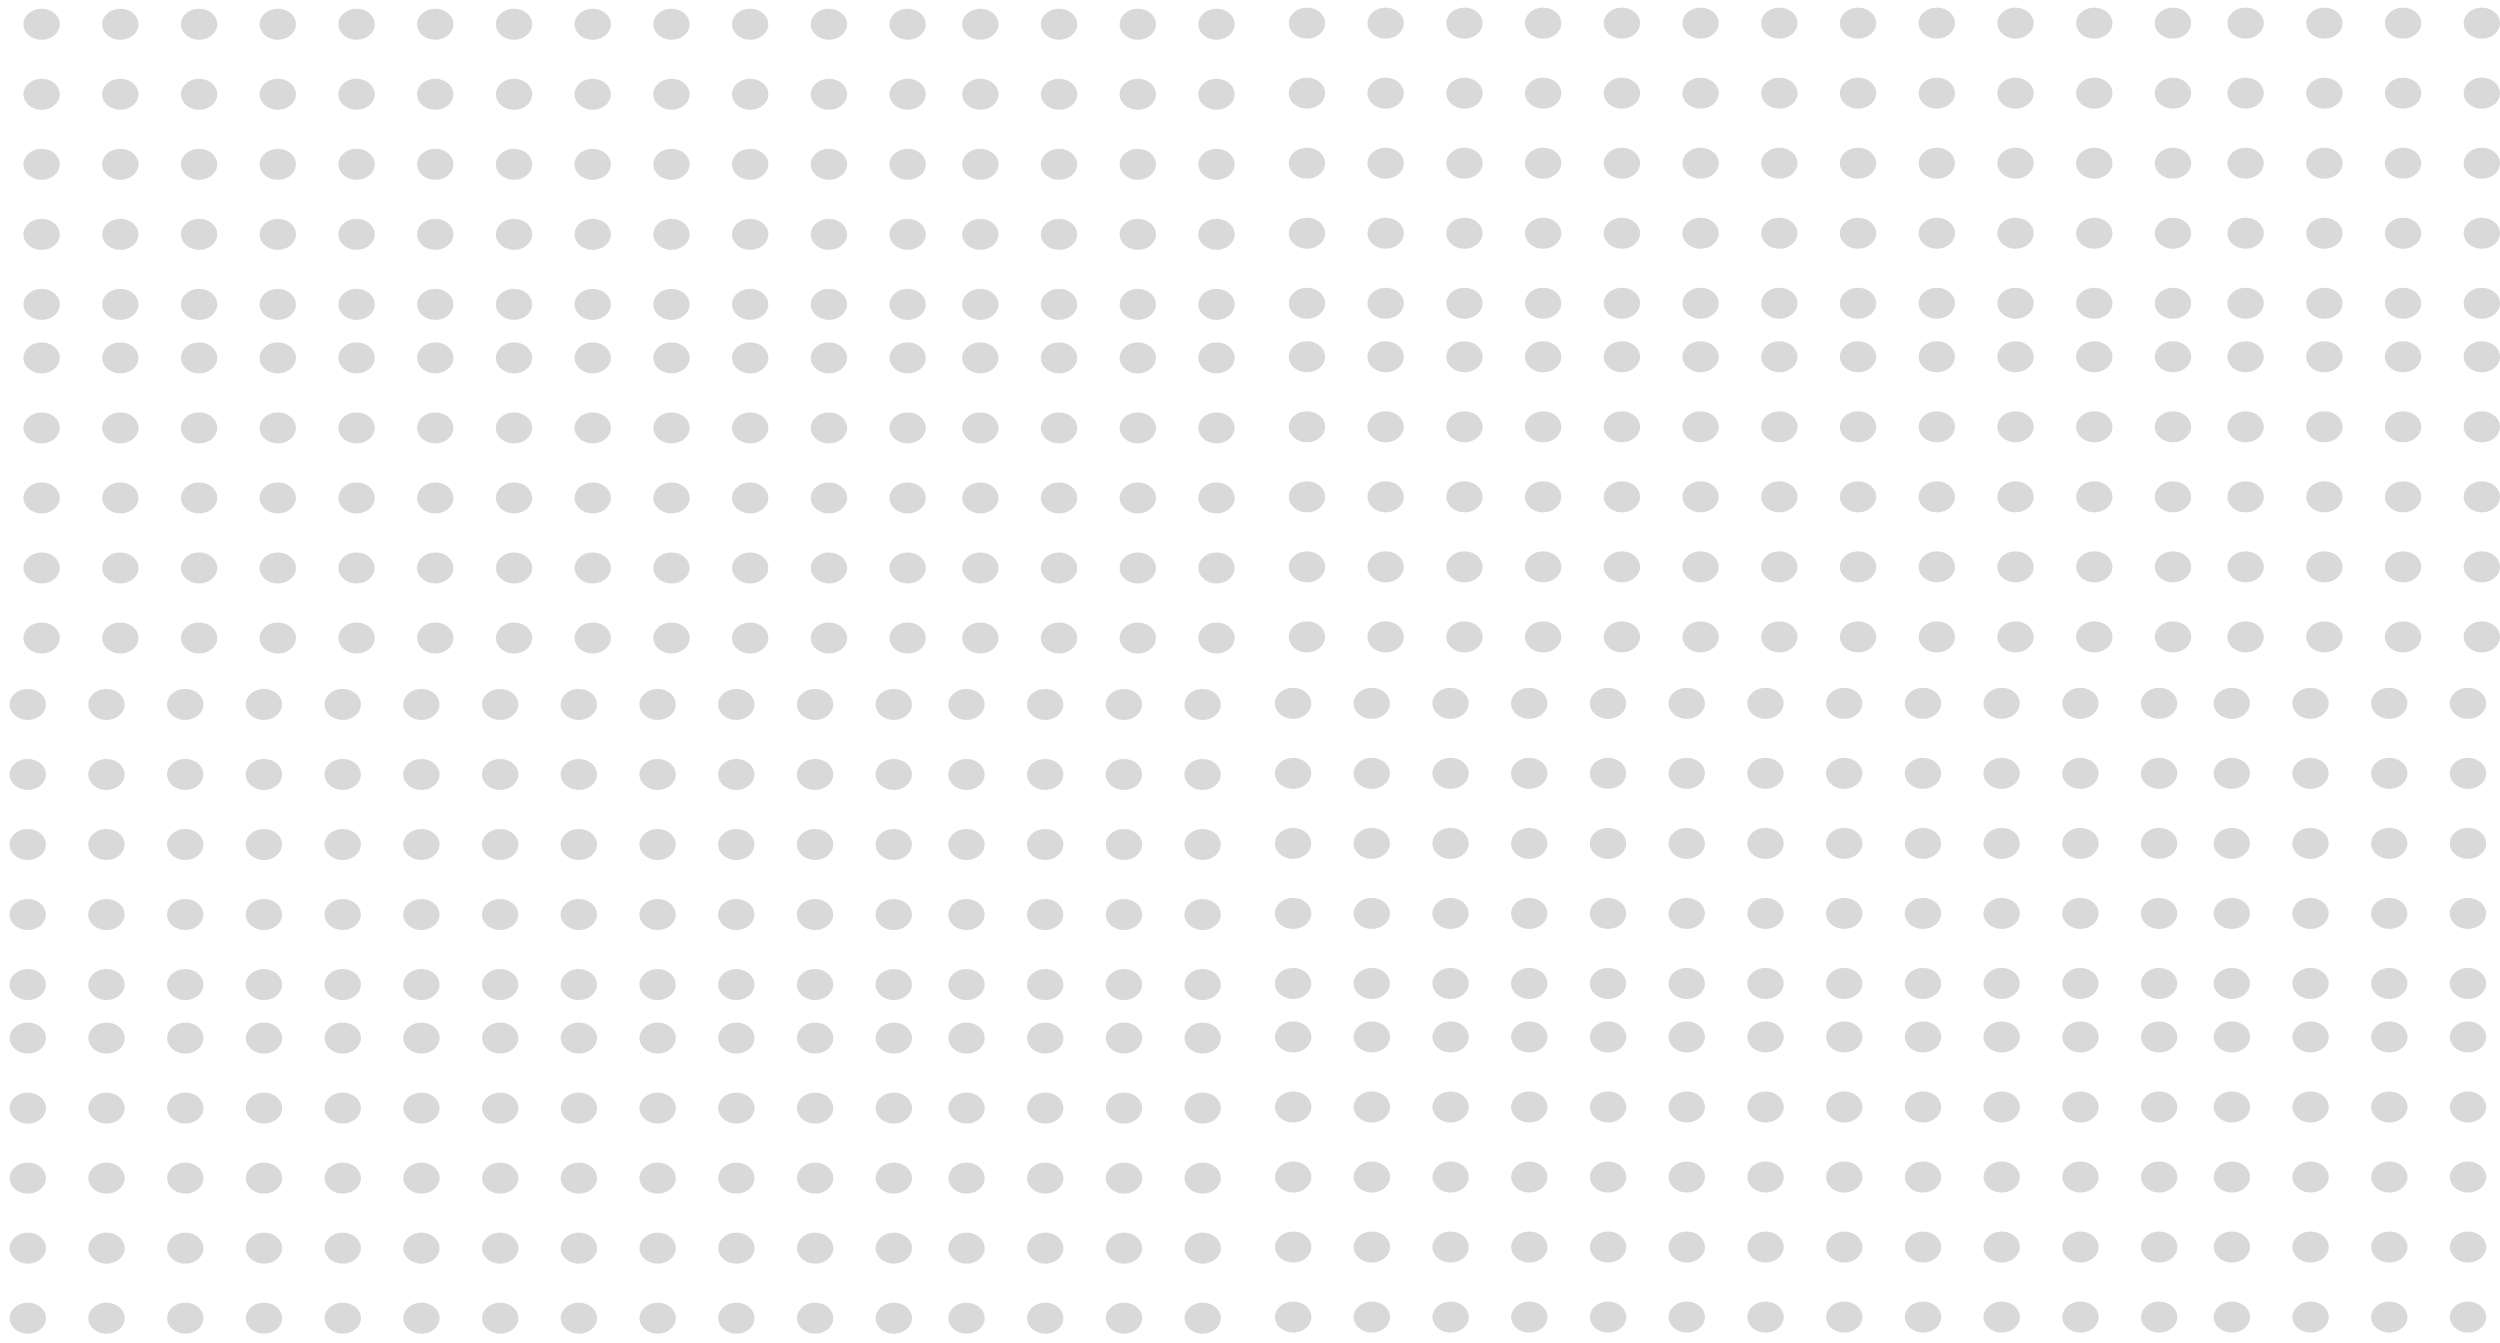 <svg width="242" height="130" viewBox="0 0 242 130" fill="none" xmlns="http://www.w3.org/2000/svg">
<ellipse cx="240.241" cy="61.652" rx="1.759" ry="1.499" transform="rotate(-180 240.241 61.652)" fill="#D9D9D9"/>
<ellipse cx="179.858" cy="61.652" rx="1.759" ry="1.499" transform="rotate(-180 179.858 61.652)" fill="#D9D9D9"/>
<ellipse cx="210.343" cy="61.652" rx="1.759" ry="1.499" transform="rotate(-180 210.343 61.652)" fill="#D9D9D9"/>
<ellipse cx="149.374" cy="61.652" rx="1.759" ry="1.499" transform="rotate(-180 149.374 61.652)" fill="#D9D9D9"/>
<ellipse cx="224.999" cy="61.652" rx="1.759" ry="1.499" transform="rotate(-180 224.999 61.652)" fill="#D9D9D9"/>
<ellipse cx="164.616" cy="61.652" rx="1.759" ry="1.499" transform="rotate(-180 164.616 61.652)" fill="#D9D9D9"/>
<ellipse cx="195.101" cy="61.652" rx="1.759" ry="1.499" transform="rotate(-180 195.101 61.652)" fill="#D9D9D9"/>
<ellipse cx="134.132" cy="61.652" rx="1.759" ry="1.499" transform="rotate(-180 134.132 61.652)" fill="#D9D9D9"/>
<ellipse cx="232.616" cy="61.652" rx="1.759" ry="1.499" transform="rotate(-180 232.616 61.652)" fill="#D9D9D9"/>
<ellipse cx="172.241" cy="61.652" rx="1.759" ry="1.499" transform="rotate(-180 172.241 61.652)" fill="#D9D9D9"/>
<ellipse cx="202.726" cy="61.652" rx="1.759" ry="1.499" transform="rotate(-180 202.726 61.652)" fill="#D9D9D9"/>
<ellipse cx="141.757" cy="61.652" rx="1.759" ry="1.499" transform="rotate(-180 141.757 61.652)" fill="#D9D9D9"/>
<ellipse cx="217.374" cy="61.652" rx="1.759" ry="1.499" transform="rotate(-180 217.374 61.652)" fill="#D9D9D9"/>
<ellipse cx="156.999" cy="61.652" rx="1.759" ry="1.499" transform="rotate(-180 156.999 61.652)" fill="#D9D9D9"/>
<ellipse cx="187.483" cy="61.652" rx="1.759" ry="1.499" transform="rotate(-180 187.483 61.652)" fill="#D9D9D9"/>
<ellipse cx="126.515" cy="61.652" rx="1.759" ry="1.499" transform="rotate(-180 126.515 61.652)" fill="#D9D9D9"/>
<ellipse cx="240.241" cy="54.873" rx="1.759" ry="1.499" transform="rotate(-180 240.241 54.873)" fill="#D9D9D9"/>
<ellipse cx="179.858" cy="54.873" rx="1.759" ry="1.499" transform="rotate(-180 179.858 54.873)" fill="#D9D9D9"/>
<ellipse cx="210.343" cy="54.873" rx="1.759" ry="1.499" transform="rotate(-180 210.343 54.873)" fill="#D9D9D9"/>
<ellipse cx="149.374" cy="54.873" rx="1.759" ry="1.499" transform="rotate(-180 149.374 54.873)" fill="#D9D9D9"/>
<ellipse cx="224.999" cy="54.873" rx="1.759" ry="1.499" transform="rotate(-180 224.999 54.873)" fill="#D9D9D9"/>
<ellipse cx="164.616" cy="54.873" rx="1.759" ry="1.499" transform="rotate(-180 164.616 54.873)" fill="#D9D9D9"/>
<ellipse cx="195.101" cy="54.873" rx="1.759" ry="1.499" transform="rotate(-180 195.101 54.873)" fill="#D9D9D9"/>
<ellipse cx="134.132" cy="54.873" rx="1.759" ry="1.499" transform="rotate(-180 134.132 54.873)" fill="#D9D9D9"/>
<ellipse cx="232.616" cy="54.873" rx="1.759" ry="1.499" transform="rotate(-180 232.616 54.873)" fill="#D9D9D9"/>
<ellipse cx="172.241" cy="54.873" rx="1.759" ry="1.499" transform="rotate(-180 172.241 54.873)" fill="#D9D9D9"/>
<ellipse cx="202.726" cy="54.873" rx="1.759" ry="1.499" transform="rotate(-180 202.726 54.873)" fill="#D9D9D9"/>
<ellipse cx="141.757" cy="54.873" rx="1.759" ry="1.499" transform="rotate(-180 141.757 54.873)" fill="#D9D9D9"/>
<ellipse cx="217.374" cy="54.873" rx="1.759" ry="1.499" transform="rotate(-180 217.374 54.873)" fill="#D9D9D9"/>
<ellipse cx="156.999" cy="54.873" rx="1.759" ry="1.499" transform="rotate(-180 156.999 54.873)" fill="#D9D9D9"/>
<ellipse cx="187.483" cy="54.873" rx="1.759" ry="1.499" transform="rotate(-180 187.483 54.873)" fill="#D9D9D9"/>
<ellipse cx="126.515" cy="54.873" rx="1.759" ry="1.499" transform="rotate(-180 126.515 54.873)" fill="#D9D9D9"/>
<ellipse cx="240.241" cy="41.315" rx="1.759" ry="1.499" transform="rotate(-180 240.241 41.315)" fill="#D9D9D9"/>
<ellipse cx="179.858" cy="41.315" rx="1.759" ry="1.499" transform="rotate(-180 179.858 41.315)" fill="#D9D9D9"/>
<ellipse cx="210.343" cy="41.315" rx="1.759" ry="1.499" transform="rotate(-180 210.343 41.315)" fill="#D9D9D9"/>
<ellipse cx="149.374" cy="41.315" rx="1.759" ry="1.499" transform="rotate(-180 149.374 41.315)" fill="#D9D9D9"/>
<ellipse cx="224.999" cy="41.315" rx="1.759" ry="1.499" transform="rotate(-180 224.999 41.315)" fill="#D9D9D9"/>
<ellipse cx="164.616" cy="41.315" rx="1.759" ry="1.499" transform="rotate(-180 164.616 41.315)" fill="#D9D9D9"/>
<ellipse cx="195.101" cy="41.315" rx="1.759" ry="1.499" transform="rotate(-180 195.101 41.315)" fill="#D9D9D9"/>
<ellipse cx="134.132" cy="41.315" rx="1.759" ry="1.499" transform="rotate(-180 134.132 41.315)" fill="#D9D9D9"/>
<ellipse cx="232.616" cy="41.315" rx="1.759" ry="1.499" transform="rotate(-180 232.616 41.315)" fill="#D9D9D9"/>
<ellipse cx="172.241" cy="41.315" rx="1.759" ry="1.499" transform="rotate(-180 172.241 41.315)" fill="#D9D9D9"/>
<ellipse cx="202.726" cy="41.315" rx="1.759" ry="1.499" transform="rotate(-180 202.726 41.315)" fill="#D9D9D9"/>
<ellipse cx="141.757" cy="41.315" rx="1.759" ry="1.499" transform="rotate(-180 141.757 41.315)" fill="#D9D9D9"/>
<ellipse cx="217.374" cy="41.315" rx="1.759" ry="1.499" transform="rotate(-180 217.374 41.315)" fill="#D9D9D9"/>
<ellipse cx="156.999" cy="41.315" rx="1.759" ry="1.499" transform="rotate(-180 156.999 41.315)" fill="#D9D9D9"/>
<ellipse cx="187.483" cy="41.315" rx="1.759" ry="1.499" transform="rotate(-180 187.483 41.315)" fill="#D9D9D9"/>
<ellipse cx="126.515" cy="41.315" rx="1.759" ry="1.499" transform="rotate(-180 126.515 41.315)" fill="#D9D9D9"/>
<ellipse cx="240.241" cy="34.536" rx="1.759" ry="1.499" transform="rotate(-180 240.241 34.536)" fill="#D9D9D9"/>
<ellipse cx="179.858" cy="34.536" rx="1.759" ry="1.499" transform="rotate(-180 179.858 34.536)" fill="#D9D9D9"/>
<ellipse cx="210.343" cy="34.536" rx="1.759" ry="1.499" transform="rotate(-180 210.343 34.536)" fill="#D9D9D9"/>
<ellipse cx="149.374" cy="34.536" rx="1.759" ry="1.499" transform="rotate(-180 149.374 34.536)" fill="#D9D9D9"/>
<ellipse cx="224.999" cy="34.536" rx="1.759" ry="1.499" transform="rotate(-180 224.999 34.536)" fill="#D9D9D9"/>
<ellipse cx="164.616" cy="34.536" rx="1.759" ry="1.499" transform="rotate(-180 164.616 34.536)" fill="#D9D9D9"/>
<ellipse cx="195.101" cy="34.536" rx="1.759" ry="1.499" transform="rotate(-180 195.101 34.536)" fill="#D9D9D9"/>
<ellipse cx="134.132" cy="34.536" rx="1.759" ry="1.499" transform="rotate(-180 134.132 34.536)" fill="#D9D9D9"/>
<ellipse cx="232.616" cy="34.536" rx="1.759" ry="1.499" transform="rotate(-180 232.616 34.536)" fill="#D9D9D9"/>
<ellipse cx="172.241" cy="34.536" rx="1.759" ry="1.499" transform="rotate(-180 172.241 34.536)" fill="#D9D9D9"/>
<ellipse cx="202.726" cy="34.536" rx="1.759" ry="1.499" transform="rotate(-180 202.726 34.536)" fill="#D9D9D9"/>
<ellipse cx="141.757" cy="34.536" rx="1.759" ry="1.499" transform="rotate(-180 141.757 34.536)" fill="#D9D9D9"/>
<ellipse cx="217.374" cy="34.536" rx="1.759" ry="1.499" transform="rotate(-180 217.374 34.536)" fill="#D9D9D9"/>
<ellipse cx="156.999" cy="34.536" rx="1.759" ry="1.499" transform="rotate(-180 156.999 34.536)" fill="#D9D9D9"/>
<ellipse cx="187.483" cy="34.536" rx="1.759" ry="1.499" transform="rotate(-180 187.483 34.536)" fill="#D9D9D9"/>
<ellipse cx="126.515" cy="34.536" rx="1.759" ry="1.499" transform="rotate(-180 126.515 34.536)" fill="#D9D9D9"/>
<ellipse cx="117.757" cy="61.759" rx="1.759" ry="1.499" transform="rotate(-180 117.757 61.759)" fill="#D9D9D9"/>
<ellipse cx="57.374" cy="61.759" rx="1.759" ry="1.499" transform="rotate(-180 57.374 61.759)" fill="#D9D9D9"/>
<ellipse cx="87.859" cy="61.759" rx="1.759" ry="1.499" transform="rotate(-180 87.859 61.759)" fill="#D9D9D9"/>
<ellipse cx="26.89" cy="61.759" rx="1.759" ry="1.499" transform="rotate(-180 26.89 61.759)" fill="#D9D9D9"/>
<ellipse cx="102.515" cy="61.759" rx="1.759" ry="1.499" transform="rotate(-180 102.515 61.759)" fill="#D9D9D9"/>
<ellipse cx="42.132" cy="61.759" rx="1.759" ry="1.499" transform="rotate(-180 42.132 61.759)" fill="#D9D9D9"/>
<ellipse cx="72.616" cy="61.759" rx="1.759" ry="1.499" transform="rotate(-180 72.616 61.759)" fill="#D9D9D9"/>
<ellipse cx="11.648" cy="61.759" rx="1.759" ry="1.499" transform="rotate(-180 11.648 61.759)" fill="#D9D9D9"/>
<ellipse cx="110.14" cy="61.759" rx="1.759" ry="1.499" transform="rotate(-180 110.14 61.759)" fill="#D9D9D9"/>
<ellipse cx="49.757" cy="61.759" rx="1.759" ry="1.499" transform="rotate(-180 49.757 61.759)" fill="#D9D9D9"/>
<ellipse cx="80.241" cy="61.759" rx="1.759" ry="1.499" transform="rotate(-180 80.241 61.759)" fill="#D9D9D9"/>
<ellipse cx="19.273" cy="61.759" rx="1.759" ry="1.499" transform="rotate(-180 19.273 61.759)" fill="#D9D9D9"/>
<ellipse cx="94.897" cy="61.759" rx="1.759" ry="1.499" transform="rotate(-180 94.897 61.759)" fill="#D9D9D9"/>
<ellipse cx="34.515" cy="61.759" rx="1.759" ry="1.499" transform="rotate(-180 34.515 61.759)" fill="#D9D9D9"/>
<ellipse cx="64.999" cy="61.759" rx="1.759" ry="1.499" transform="rotate(-180 64.999 61.759)" fill="#D9D9D9"/>
<ellipse cx="4.03" cy="61.759" rx="1.759" ry="1.499" transform="rotate(-180 4.03 61.759)" fill="#D9D9D9"/>
<ellipse cx="117.757" cy="54.98" rx="1.759" ry="1.499" transform="rotate(-180 117.757 54.98)" fill="#D9D9D9"/>
<ellipse cx="57.374" cy="54.98" rx="1.759" ry="1.499" transform="rotate(-180 57.374 54.98)" fill="#D9D9D9"/>
<ellipse cx="87.859" cy="54.98" rx="1.759" ry="1.499" transform="rotate(-180 87.859 54.98)" fill="#D9D9D9"/>
<ellipse cx="26.89" cy="54.98" rx="1.759" ry="1.499" transform="rotate(-180 26.89 54.98)" fill="#D9D9D9"/>
<ellipse cx="102.515" cy="54.98" rx="1.759" ry="1.499" transform="rotate(-180 102.515 54.98)" fill="#D9D9D9"/>
<ellipse cx="42.132" cy="54.98" rx="1.759" ry="1.499" transform="rotate(-180 42.132 54.98)" fill="#D9D9D9"/>
<ellipse cx="72.616" cy="54.98" rx="1.759" ry="1.499" transform="rotate(-180 72.616 54.98)" fill="#D9D9D9"/>
<ellipse cx="11.648" cy="54.98" rx="1.759" ry="1.499" transform="rotate(-180 11.648 54.98)" fill="#D9D9D9"/>
<ellipse cx="110.14" cy="54.98" rx="1.759" ry="1.499" transform="rotate(-180 110.14 54.98)" fill="#D9D9D9"/>
<ellipse cx="49.757" cy="54.98" rx="1.759" ry="1.499" transform="rotate(-180 49.757 54.98)" fill="#D9D9D9"/>
<ellipse cx="80.241" cy="54.98" rx="1.759" ry="1.499" transform="rotate(-180 80.241 54.98)" fill="#D9D9D9"/>
<ellipse cx="19.273" cy="54.98" rx="1.759" ry="1.499" transform="rotate(-180 19.273 54.98)" fill="#D9D9D9"/>
<ellipse cx="94.897" cy="54.98" rx="1.759" ry="1.499" transform="rotate(-180 94.897 54.98)" fill="#D9D9D9"/>
<ellipse cx="34.515" cy="54.98" rx="1.759" ry="1.499" transform="rotate(-180 34.515 54.98)" fill="#D9D9D9"/>
<ellipse cx="64.999" cy="54.98" rx="1.759" ry="1.499" transform="rotate(-180 64.999 54.98)" fill="#D9D9D9"/>
<ellipse cx="4.03" cy="54.98" rx="1.759" ry="1.499" transform="rotate(-180 4.03 54.98)" fill="#D9D9D9"/>
<ellipse cx="117.757" cy="41.423" rx="1.759" ry="1.499" transform="rotate(-180 117.757 41.423)" fill="#D9D9D9"/>
<ellipse cx="57.374" cy="41.423" rx="1.759" ry="1.499" transform="rotate(-180 57.374 41.423)" fill="#D9D9D9"/>
<ellipse cx="87.859" cy="41.423" rx="1.759" ry="1.499" transform="rotate(-180 87.859 41.423)" fill="#D9D9D9"/>
<ellipse cx="26.89" cy="41.423" rx="1.759" ry="1.499" transform="rotate(-180 26.89 41.423)" fill="#D9D9D9"/>
<ellipse cx="102.515" cy="41.423" rx="1.759" ry="1.499" transform="rotate(-180 102.515 41.423)" fill="#D9D9D9"/>
<ellipse cx="42.132" cy="41.423" rx="1.759" ry="1.499" transform="rotate(-180 42.132 41.423)" fill="#D9D9D9"/>
<ellipse cx="72.616" cy="41.423" rx="1.759" ry="1.499" transform="rotate(-180 72.616 41.423)" fill="#D9D9D9"/>
<ellipse cx="11.648" cy="41.423" rx="1.759" ry="1.499" transform="rotate(-180 11.648 41.423)" fill="#D9D9D9"/>
<ellipse cx="110.14" cy="41.423" rx="1.759" ry="1.499" transform="rotate(-180 110.14 41.423)" fill="#D9D9D9"/>
<ellipse cx="49.757" cy="41.423" rx="1.759" ry="1.499" transform="rotate(-180 49.757 41.423)" fill="#D9D9D9"/>
<ellipse cx="80.241" cy="41.423" rx="1.759" ry="1.499" transform="rotate(-180 80.241 41.423)" fill="#D9D9D9"/>
<ellipse cx="19.273" cy="41.423" rx="1.759" ry="1.499" transform="rotate(-180 19.273 41.423)" fill="#D9D9D9"/>
<ellipse cx="94.897" cy="41.423" rx="1.759" ry="1.499" transform="rotate(-180 94.897 41.423)" fill="#D9D9D9"/>
<ellipse cx="34.515" cy="41.423" rx="1.759" ry="1.499" transform="rotate(-180 34.515 41.423)" fill="#D9D9D9"/>
<ellipse cx="64.999" cy="41.423" rx="1.759" ry="1.499" transform="rotate(-180 64.999 41.423)" fill="#D9D9D9"/>
<ellipse cx="4.03" cy="41.423" rx="1.759" ry="1.499" transform="rotate(-180 4.03 41.423)" fill="#D9D9D9"/>
<ellipse cx="240.241" cy="48.094" rx="1.759" ry="1.499" transform="rotate(-180 240.241 48.094)" fill="#D9D9D9"/>
<ellipse cx="179.858" cy="48.094" rx="1.759" ry="1.499" transform="rotate(-180 179.858 48.094)" fill="#D9D9D9"/>
<ellipse cx="210.343" cy="48.094" rx="1.759" ry="1.499" transform="rotate(-180 210.343 48.094)" fill="#D9D9D9"/>
<ellipse cx="149.374" cy="48.094" rx="1.759" ry="1.499" transform="rotate(-180 149.374 48.094)" fill="#D9D9D9"/>
<ellipse cx="224.999" cy="48.094" rx="1.759" ry="1.499" transform="rotate(-180 224.999 48.094)" fill="#D9D9D9"/>
<ellipse cx="164.616" cy="48.094" rx="1.759" ry="1.499" transform="rotate(-180 164.616 48.094)" fill="#D9D9D9"/>
<ellipse cx="195.101" cy="48.094" rx="1.759" ry="1.499" transform="rotate(-180 195.101 48.094)" fill="#D9D9D9"/>
<ellipse cx="134.132" cy="48.094" rx="1.759" ry="1.499" transform="rotate(-180 134.132 48.094)" fill="#D9D9D9"/>
<ellipse cx="232.616" cy="48.094" rx="1.759" ry="1.499" transform="rotate(-180 232.616 48.094)" fill="#D9D9D9"/>
<ellipse cx="172.241" cy="48.094" rx="1.759" ry="1.499" transform="rotate(-180 172.241 48.094)" fill="#D9D9D9"/>
<ellipse cx="202.726" cy="48.094" rx="1.759" ry="1.499" transform="rotate(-180 202.726 48.094)" fill="#D9D9D9"/>
<ellipse cx="141.757" cy="48.094" rx="1.759" ry="1.499" transform="rotate(-180 141.757 48.094)" fill="#D9D9D9"/>
<ellipse cx="217.374" cy="48.094" rx="1.759" ry="1.499" transform="rotate(-180 217.374 48.094)" fill="#D9D9D9"/>
<ellipse cx="156.999" cy="48.094" rx="1.759" ry="1.499" transform="rotate(-180 156.999 48.094)" fill="#D9D9D9"/>
<ellipse cx="187.483" cy="48.094" rx="1.759" ry="1.499" transform="rotate(-180 187.483 48.094)" fill="#D9D9D9"/>
<ellipse cx="126.515" cy="48.094" rx="1.759" ry="1.499" transform="rotate(-180 126.515 48.094)" fill="#D9D9D9"/>
<ellipse cx="117.757" cy="48.201" rx="1.759" ry="1.499" transform="rotate(-180 117.757 48.201)" fill="#D9D9D9"/>
<ellipse cx="57.374" cy="48.201" rx="1.759" ry="1.499" transform="rotate(-180 57.374 48.201)" fill="#D9D9D9"/>
<ellipse cx="87.859" cy="48.201" rx="1.759" ry="1.499" transform="rotate(-180 87.859 48.201)" fill="#D9D9D9"/>
<ellipse cx="26.89" cy="48.201" rx="1.759" ry="1.499" transform="rotate(-180 26.89 48.201)" fill="#D9D9D9"/>
<ellipse cx="102.515" cy="48.201" rx="1.759" ry="1.499" transform="rotate(-180 102.515 48.201)" fill="#D9D9D9"/>
<ellipse cx="42.132" cy="48.201" rx="1.759" ry="1.499" transform="rotate(-180 42.132 48.201)" fill="#D9D9D9"/>
<ellipse cx="72.616" cy="48.201" rx="1.759" ry="1.499" transform="rotate(-180 72.616 48.201)" fill="#D9D9D9"/>
<ellipse cx="11.648" cy="48.201" rx="1.759" ry="1.499" transform="rotate(-180 11.648 48.201)" fill="#D9D9D9"/>
<ellipse cx="110.14" cy="48.201" rx="1.759" ry="1.499" transform="rotate(-180 110.14 48.201)" fill="#D9D9D9"/>
<ellipse cx="49.757" cy="48.201" rx="1.759" ry="1.499" transform="rotate(-180 49.757 48.201)" fill="#D9D9D9"/>
<ellipse cx="80.241" cy="48.201" rx="1.759" ry="1.499" transform="rotate(-180 80.241 48.201)" fill="#D9D9D9"/>
<ellipse cx="19.273" cy="48.201" rx="1.759" ry="1.499" transform="rotate(-180 19.273 48.201)" fill="#D9D9D9"/>
<ellipse cx="94.897" cy="48.201" rx="1.759" ry="1.499" transform="rotate(-180 94.897 48.201)" fill="#D9D9D9"/>
<ellipse cx="34.515" cy="48.201" rx="1.759" ry="1.499" transform="rotate(-180 34.515 48.201)" fill="#D9D9D9"/>
<ellipse cx="64.999" cy="48.201" rx="1.759" ry="1.499" transform="rotate(-180 64.999 48.201)" fill="#D9D9D9"/>
<ellipse cx="4.03" cy="48.201" rx="1.759" ry="1.499" transform="rotate(-180 4.03 48.201)" fill="#D9D9D9"/>
<ellipse cx="117.757" cy="34.643" rx="1.759" ry="1.499" transform="rotate(-180 117.757 34.643)" fill="#D9D9D9"/>
<ellipse cx="57.374" cy="34.643" rx="1.759" ry="1.499" transform="rotate(-180 57.374 34.643)" fill="#D9D9D9"/>
<ellipse cx="87.859" cy="34.643" rx="1.759" ry="1.499" transform="rotate(-180 87.859 34.643)" fill="#D9D9D9"/>
<ellipse cx="26.89" cy="34.643" rx="1.759" ry="1.499" transform="rotate(-180 26.89 34.643)" fill="#D9D9D9"/>
<ellipse cx="102.515" cy="34.643" rx="1.759" ry="1.499" transform="rotate(-180 102.515 34.643)" fill="#D9D9D9"/>
<ellipse cx="42.132" cy="34.643" rx="1.759" ry="1.499" transform="rotate(-180 42.132 34.643)" fill="#D9D9D9"/>
<ellipse cx="72.616" cy="34.643" rx="1.759" ry="1.499" transform="rotate(-180 72.616 34.643)" fill="#D9D9D9"/>
<ellipse cx="11.648" cy="34.643" rx="1.759" ry="1.499" transform="rotate(-180 11.648 34.643)" fill="#D9D9D9"/>
<ellipse cx="110.14" cy="34.643" rx="1.759" ry="1.499" transform="rotate(-180 110.14 34.643)" fill="#D9D9D9"/>
<ellipse cx="49.757" cy="34.643" rx="1.759" ry="1.499" transform="rotate(-180 49.757 34.643)" fill="#D9D9D9"/>
<ellipse cx="80.241" cy="34.643" rx="1.759" ry="1.499" transform="rotate(-180 80.241 34.643)" fill="#D9D9D9"/>
<ellipse cx="19.273" cy="34.643" rx="1.759" ry="1.499" transform="rotate(-180 19.273 34.643)" fill="#D9D9D9"/>
<ellipse cx="94.897" cy="34.643" rx="1.759" ry="1.499" transform="rotate(-180 94.897 34.643)" fill="#D9D9D9"/>
<ellipse cx="34.515" cy="34.643" rx="1.759" ry="1.499" transform="rotate(-180 34.515 34.643)" fill="#D9D9D9"/>
<ellipse cx="64.999" cy="34.643" rx="1.759" ry="1.499" transform="rotate(-180 64.999 34.643)" fill="#D9D9D9"/>
<ellipse cx="4.03" cy="34.643" rx="1.759" ry="1.499" transform="rotate(-180 4.03 34.643)" fill="#D9D9D9"/>
<ellipse cx="238.905" cy="127.494" rx="1.759" ry="1.499" transform="rotate(-180 238.905 127.494)" fill="#D9D9D9"/>
<ellipse cx="178.523" cy="127.494" rx="1.759" ry="1.499" transform="rotate(-180 178.523 127.494)" fill="#D9D9D9"/>
<ellipse cx="209.007" cy="127.494" rx="1.759" ry="1.499" transform="rotate(-180 209.007 127.494)" fill="#D9D9D9"/>
<ellipse cx="148.038" cy="127.494" rx="1.759" ry="1.499" transform="rotate(-180 148.038 127.494)" fill="#D9D9D9"/>
<ellipse cx="223.663" cy="127.494" rx="1.759" ry="1.499" transform="rotate(-180 223.663 127.494)" fill="#D9D9D9"/>
<ellipse cx="163.28" cy="127.494" rx="1.759" ry="1.499" transform="rotate(-180 163.28 127.494)" fill="#D9D9D9"/>
<ellipse cx="193.765" cy="127.494" rx="1.759" ry="1.499" transform="rotate(-180 193.765 127.494)" fill="#D9D9D9"/>
<ellipse cx="132.796" cy="127.494" rx="1.759" ry="1.499" transform="rotate(-180 132.796 127.494)" fill="#D9D9D9"/>
<ellipse cx="231.28" cy="127.494" rx="1.759" ry="1.499" transform="rotate(-180 231.28 127.494)" fill="#D9D9D9"/>
<ellipse cx="170.905" cy="127.494" rx="1.759" ry="1.499" transform="rotate(-180 170.905 127.494)" fill="#D9D9D9"/>
<ellipse cx="201.39" cy="127.494" rx="1.759" ry="1.499" transform="rotate(-180 201.39 127.494)" fill="#D9D9D9"/>
<ellipse cx="140.421" cy="127.494" rx="1.759" ry="1.499" transform="rotate(-180 140.421 127.494)" fill="#D9D9D9"/>
<ellipse cx="216.046" cy="127.494" rx="1.759" ry="1.499" transform="rotate(-180 216.046 127.494)" fill="#D9D9D9"/>
<ellipse cx="155.663" cy="127.494" rx="1.759" ry="1.499" transform="rotate(-180 155.663 127.494)" fill="#D9D9D9"/>
<ellipse cx="186.148" cy="127.494" rx="1.759" ry="1.499" transform="rotate(-180 186.148 127.494)" fill="#D9D9D9"/>
<ellipse cx="125.179" cy="127.494" rx="1.759" ry="1.499" transform="rotate(-180 125.179 127.494)" fill="#D9D9D9"/>
<ellipse cx="238.905" cy="120.715" rx="1.759" ry="1.499" transform="rotate(-180 238.905 120.715)" fill="#D9D9D9"/>
<ellipse cx="178.523" cy="120.715" rx="1.759" ry="1.499" transform="rotate(-180 178.523 120.715)" fill="#D9D9D9"/>
<ellipse cx="209.007" cy="120.715" rx="1.759" ry="1.499" transform="rotate(-180 209.007 120.715)" fill="#D9D9D9"/>
<ellipse cx="148.038" cy="120.715" rx="1.759" ry="1.499" transform="rotate(-180 148.038 120.715)" fill="#D9D9D9"/>
<ellipse cx="223.663" cy="120.715" rx="1.759" ry="1.499" transform="rotate(-180 223.663 120.715)" fill="#D9D9D9"/>
<ellipse cx="163.28" cy="120.715" rx="1.759" ry="1.499" transform="rotate(-180 163.28 120.715)" fill="#D9D9D9"/>
<ellipse cx="193.765" cy="120.715" rx="1.759" ry="1.499" transform="rotate(-180 193.765 120.715)" fill="#D9D9D9"/>
<ellipse cx="132.796" cy="120.715" rx="1.759" ry="1.499" transform="rotate(-180 132.796 120.715)" fill="#D9D9D9"/>
<ellipse cx="231.288" cy="120.715" rx="1.759" ry="1.499" transform="rotate(-180 231.288 120.715)" fill="#D9D9D9"/>
<ellipse cx="170.905" cy="120.715" rx="1.759" ry="1.499" transform="rotate(-180 170.905 120.715)" fill="#D9D9D9"/>
<ellipse cx="201.39" cy="120.715" rx="1.759" ry="1.499" transform="rotate(-180 201.39 120.715)" fill="#D9D9D9"/>
<ellipse cx="140.421" cy="120.715" rx="1.759" ry="1.499" transform="rotate(-180 140.421 120.715)" fill="#D9D9D9"/>
<ellipse cx="216.046" cy="120.715" rx="1.759" ry="1.499" transform="rotate(-180 216.046 120.715)" fill="#D9D9D9"/>
<ellipse cx="155.663" cy="120.715" rx="1.759" ry="1.499" transform="rotate(-180 155.663 120.715)" fill="#D9D9D9"/>
<ellipse cx="186.148" cy="120.715" rx="1.759" ry="1.499" transform="rotate(-180 186.148 120.715)" fill="#D9D9D9"/>
<ellipse cx="125.179" cy="120.715" rx="1.759" ry="1.499" transform="rotate(-180 125.179 120.715)" fill="#D9D9D9"/>
<ellipse cx="238.905" cy="107.157" rx="1.759" ry="1.499" transform="rotate(-180 238.905 107.157)" fill="#D9D9D9"/>
<ellipse cx="178.523" cy="107.157" rx="1.759" ry="1.499" transform="rotate(-180 178.523 107.157)" fill="#D9D9D9"/>
<ellipse cx="209.007" cy="107.157" rx="1.759" ry="1.499" transform="rotate(-180 209.007 107.157)" fill="#D9D9D9"/>
<ellipse cx="148.038" cy="107.157" rx="1.759" ry="1.499" transform="rotate(-180 148.038 107.157)" fill="#D9D9D9"/>
<ellipse cx="223.663" cy="107.157" rx="1.759" ry="1.499" transform="rotate(-180 223.663 107.157)" fill="#D9D9D9"/>
<ellipse cx="163.28" cy="107.157" rx="1.759" ry="1.499" transform="rotate(-180 163.28 107.157)" fill="#D9D9D9"/>
<ellipse cx="193.765" cy="107.157" rx="1.759" ry="1.499" transform="rotate(-180 193.765 107.157)" fill="#D9D9D9"/>
<ellipse cx="132.796" cy="107.157" rx="1.759" ry="1.499" transform="rotate(-180 132.796 107.157)" fill="#D9D9D9"/>
<ellipse cx="231.288" cy="107.157" rx="1.759" ry="1.499" transform="rotate(-180 231.288 107.157)" fill="#D9D9D9"/>
<ellipse cx="170.905" cy="107.157" rx="1.759" ry="1.499" transform="rotate(-180 170.905 107.157)" fill="#D9D9D9"/>
<ellipse cx="201.39" cy="107.157" rx="1.759" ry="1.499" transform="rotate(-180 201.39 107.157)" fill="#D9D9D9"/>
<ellipse cx="140.421" cy="107.157" rx="1.759" ry="1.499" transform="rotate(-180 140.421 107.157)" fill="#D9D9D9"/>
<ellipse cx="216.046" cy="107.157" rx="1.759" ry="1.499" transform="rotate(-180 216.046 107.157)" fill="#D9D9D9"/>
<ellipse cx="155.663" cy="107.157" rx="1.759" ry="1.499" transform="rotate(-180 155.663 107.157)" fill="#D9D9D9"/>
<ellipse cx="186.148" cy="107.157" rx="1.759" ry="1.499" transform="rotate(-180 186.148 107.157)" fill="#D9D9D9"/>
<ellipse cx="125.179" cy="107.157" rx="1.759" ry="1.499" transform="rotate(-180 125.179 107.157)" fill="#D9D9D9"/>
<ellipse cx="238.905" cy="100.378" rx="1.759" ry="1.499" transform="rotate(-180 238.905 100.378)" fill="#D9D9D9"/>
<ellipse cx="178.523" cy="100.378" rx="1.759" ry="1.499" transform="rotate(-180 178.523 100.378)" fill="#D9D9D9"/>
<ellipse cx="209.007" cy="100.378" rx="1.759" ry="1.499" transform="rotate(-180 209.007 100.378)" fill="#D9D9D9"/>
<ellipse cx="148.038" cy="100.378" rx="1.759" ry="1.499" transform="rotate(-180 148.038 100.378)" fill="#D9D9D9"/>
<ellipse cx="223.663" cy="100.378" rx="1.759" ry="1.499" transform="rotate(-180 223.663 100.378)" fill="#D9D9D9"/>
<ellipse cx="163.28" cy="100.378" rx="1.759" ry="1.499" transform="rotate(-180 163.28 100.378)" fill="#D9D9D9"/>
<ellipse cx="193.765" cy="100.378" rx="1.759" ry="1.499" transform="rotate(-180 193.765 100.378)" fill="#D9D9D9"/>
<ellipse cx="132.796" cy="100.378" rx="1.759" ry="1.499" transform="rotate(-180 132.796 100.378)" fill="#D9D9D9"/>
<ellipse cx="231.288" cy="100.378" rx="1.759" ry="1.499" transform="rotate(-180 231.288 100.378)" fill="#D9D9D9"/>
<ellipse cx="170.905" cy="100.378" rx="1.759" ry="1.499" transform="rotate(-180 170.905 100.378)" fill="#D9D9D9"/>
<ellipse cx="201.39" cy="100.378" rx="1.759" ry="1.499" transform="rotate(-180 201.39 100.378)" fill="#D9D9D9"/>
<ellipse cx="140.421" cy="100.378" rx="1.759" ry="1.499" transform="rotate(-180 140.421 100.378)" fill="#D9D9D9"/>
<ellipse cx="216.046" cy="100.378" rx="1.759" ry="1.499" transform="rotate(-180 216.046 100.378)" fill="#D9D9D9"/>
<ellipse cx="155.663" cy="100.378" rx="1.759" ry="1.499" transform="rotate(-180 155.663 100.378)" fill="#D9D9D9"/>
<ellipse cx="186.148" cy="100.378" rx="1.759" ry="1.499" transform="rotate(-180 186.148 100.378)" fill="#D9D9D9"/>
<ellipse cx="125.179" cy="100.378" rx="1.759" ry="1.499" transform="rotate(-180 125.179 100.378)" fill="#D9D9D9"/>
<ellipse cx="116.421" cy="127.601" rx="1.759" ry="1.499" transform="rotate(-180 116.421 127.601)" fill="#D9D9D9"/>
<ellipse cx="56.038" cy="127.601" rx="1.759" ry="1.499" transform="rotate(-180 56.038 127.601)" fill="#D9D9D9"/>
<ellipse cx="86.522" cy="127.601" rx="1.759" ry="1.499" transform="rotate(-180 86.522 127.601)" fill="#D9D9D9"/>
<ellipse cx="25.554" cy="127.601" rx="1.759" ry="1.499" transform="rotate(-180 25.554 127.601)" fill="#D9D9D9"/>
<ellipse cx="101.179" cy="127.601" rx="1.759" ry="1.499" transform="rotate(-180 101.179 127.601)" fill="#D9D9D9"/>
<ellipse cx="40.796" cy="127.601" rx="1.759" ry="1.499" transform="rotate(-180 40.796 127.601)" fill="#D9D9D9"/>
<ellipse cx="71.28" cy="127.601" rx="1.759" ry="1.499" transform="rotate(-180 71.28 127.601)" fill="#D9D9D9"/>
<ellipse cx="10.312" cy="127.601" rx="1.759" ry="1.499" transform="rotate(-180 10.312 127.601)" fill="#D9D9D9"/>
<ellipse cx="108.804" cy="127.601" rx="1.759" ry="1.499" transform="rotate(-180 108.804 127.601)" fill="#D9D9D9"/>
<ellipse cx="48.421" cy="127.601" rx="1.759" ry="1.499" transform="rotate(-180 48.421 127.601)" fill="#D9D9D9"/>
<ellipse cx="78.905" cy="127.601" rx="1.759" ry="1.499" transform="rotate(-180 78.905 127.601)" fill="#D9D9D9"/>
<ellipse cx="17.937" cy="127.601" rx="1.759" ry="1.499" transform="rotate(-180 17.937 127.601)" fill="#D9D9D9"/>
<ellipse cx="93.562" cy="127.601" rx="1.759" ry="1.499" transform="rotate(-180 93.562 127.601)" fill="#D9D9D9"/>
<ellipse cx="33.179" cy="127.601" rx="1.759" ry="1.499" transform="rotate(-180 33.179 127.601)" fill="#D9D9D9"/>
<ellipse cx="63.663" cy="127.601" rx="1.759" ry="1.499" transform="rotate(-180 63.663 127.601)" fill="#D9D9D9"/>
<ellipse cx="2.694" cy="127.601" rx="1.759" ry="1.499" transform="rotate(-180 2.694 127.601)" fill="#D9D9D9"/>
<ellipse cx="116.421" cy="120.822" rx="1.759" ry="1.499" transform="rotate(-180 116.421 120.822)" fill="#D9D9D9"/>
<ellipse cx="56.038" cy="120.822" rx="1.759" ry="1.499" transform="rotate(-180 56.038 120.822)" fill="#D9D9D9"/>
<ellipse cx="86.522" cy="120.822" rx="1.759" ry="1.499" transform="rotate(-180 86.522 120.822)" fill="#D9D9D9"/>
<ellipse cx="25.554" cy="120.822" rx="1.759" ry="1.499" transform="rotate(-180 25.554 120.822)" fill="#D9D9D9"/>
<ellipse cx="101.179" cy="120.822" rx="1.759" ry="1.499" transform="rotate(-180 101.179 120.822)" fill="#D9D9D9"/>
<ellipse cx="40.796" cy="120.822" rx="1.759" ry="1.499" transform="rotate(-180 40.796 120.822)" fill="#D9D9D9"/>
<ellipse cx="71.28" cy="120.822" rx="1.759" ry="1.499" transform="rotate(-180 71.28 120.822)" fill="#D9D9D9"/>
<ellipse cx="10.312" cy="120.822" rx="1.759" ry="1.499" transform="rotate(-180 10.312 120.822)" fill="#D9D9D9"/>
<ellipse cx="108.804" cy="120.822" rx="1.759" ry="1.499" transform="rotate(-180 108.804 120.822)" fill="#D9D9D9"/>
<ellipse cx="48.421" cy="120.822" rx="1.759" ry="1.499" transform="rotate(-180 48.421 120.822)" fill="#D9D9D9"/>
<ellipse cx="78.905" cy="120.822" rx="1.759" ry="1.499" transform="rotate(-180 78.905 120.822)" fill="#D9D9D9"/>
<ellipse cx="17.937" cy="120.822" rx="1.759" ry="1.499" transform="rotate(-180 17.937 120.822)" fill="#D9D9D9"/>
<ellipse cx="93.562" cy="120.822" rx="1.759" ry="1.499" transform="rotate(-180 93.562 120.822)" fill="#D9D9D9"/>
<ellipse cx="33.179" cy="120.822" rx="1.759" ry="1.499" transform="rotate(-180 33.179 120.822)" fill="#D9D9D9"/>
<ellipse cx="63.663" cy="120.822" rx="1.759" ry="1.499" transform="rotate(-180 63.663 120.822)" fill="#D9D9D9"/>
<ellipse cx="2.694" cy="120.822" rx="1.759" ry="1.499" transform="rotate(-180 2.694 120.822)" fill="#D9D9D9"/>
<ellipse cx="116.421" cy="107.264" rx="1.759" ry="1.499" transform="rotate(-180 116.421 107.264)" fill="#D9D9D9"/>
<ellipse cx="56.038" cy="107.264" rx="1.759" ry="1.499" transform="rotate(-180 56.038 107.264)" fill="#D9D9D9"/>
<ellipse cx="86.522" cy="107.264" rx="1.759" ry="1.499" transform="rotate(-180 86.522 107.264)" fill="#D9D9D9"/>
<ellipse cx="25.554" cy="107.264" rx="1.759" ry="1.499" transform="rotate(-180 25.554 107.264)" fill="#D9D9D9"/>
<ellipse cx="101.179" cy="107.264" rx="1.759" ry="1.499" transform="rotate(-180 101.179 107.264)" fill="#D9D9D9"/>
<ellipse cx="40.796" cy="107.264" rx="1.759" ry="1.499" transform="rotate(-180 40.796 107.264)" fill="#D9D9D9"/>
<ellipse cx="71.28" cy="107.264" rx="1.759" ry="1.499" transform="rotate(-180 71.28 107.264)" fill="#D9D9D9"/>
<ellipse cx="10.312" cy="107.264" rx="1.759" ry="1.499" transform="rotate(-180 10.312 107.264)" fill="#D9D9D9"/>
<ellipse cx="108.804" cy="107.264" rx="1.759" ry="1.499" transform="rotate(-180 108.804 107.264)" fill="#D9D9D9"/>
<ellipse cx="48.421" cy="107.264" rx="1.759" ry="1.499" transform="rotate(-180 48.421 107.264)" fill="#D9D9D9"/>
<ellipse cx="78.905" cy="107.264" rx="1.759" ry="1.499" transform="rotate(-180 78.905 107.264)" fill="#D9D9D9"/>
<ellipse cx="17.937" cy="107.264" rx="1.759" ry="1.499" transform="rotate(-180 17.937 107.264)" fill="#D9D9D9"/>
<ellipse cx="93.562" cy="107.264" rx="1.759" ry="1.499" transform="rotate(-180 93.562 107.264)" fill="#D9D9D9"/>
<ellipse cx="33.179" cy="107.264" rx="1.759" ry="1.499" transform="rotate(-180 33.179 107.264)" fill="#D9D9D9"/>
<ellipse cx="63.663" cy="107.264" rx="1.759" ry="1.499" transform="rotate(-180 63.663 107.264)" fill="#D9D9D9"/>
<ellipse cx="2.694" cy="107.264" rx="1.759" ry="1.499" transform="rotate(-180 2.694 107.264)" fill="#D9D9D9"/>
<ellipse cx="238.905" cy="113.936" rx="1.759" ry="1.499" transform="rotate(-180 238.905 113.936)" fill="#D9D9D9"/>
<ellipse cx="178.523" cy="113.936" rx="1.759" ry="1.499" transform="rotate(-180 178.523 113.936)" fill="#D9D9D9"/>
<ellipse cx="209.007" cy="113.936" rx="1.759" ry="1.499" transform="rotate(-180 209.007 113.936)" fill="#D9D9D9"/>
<ellipse cx="148.038" cy="113.936" rx="1.759" ry="1.499" transform="rotate(-180 148.038 113.936)" fill="#D9D9D9"/>
<ellipse cx="223.663" cy="113.936" rx="1.759" ry="1.499" transform="rotate(-180 223.663 113.936)" fill="#D9D9D9"/>
<ellipse cx="163.28" cy="113.936" rx="1.759" ry="1.499" transform="rotate(-180 163.28 113.936)" fill="#D9D9D9"/>
<ellipse cx="193.765" cy="113.936" rx="1.759" ry="1.499" transform="rotate(-180 193.765 113.936)" fill="#D9D9D9"/>
<ellipse cx="132.796" cy="113.936" rx="1.759" ry="1.499" transform="rotate(-180 132.796 113.936)" fill="#D9D9D9"/>
<ellipse cx="231.288" cy="113.936" rx="1.759" ry="1.499" transform="rotate(-180 231.288 113.936)" fill="#D9D9D9"/>
<ellipse cx="170.905" cy="113.936" rx="1.759" ry="1.499" transform="rotate(-180 170.905 113.936)" fill="#D9D9D9"/>
<ellipse cx="201.39" cy="113.936" rx="1.759" ry="1.499" transform="rotate(-180 201.39 113.936)" fill="#D9D9D9"/>
<ellipse cx="140.421" cy="113.936" rx="1.759" ry="1.499" transform="rotate(-180 140.421 113.936)" fill="#D9D9D9"/>
<ellipse cx="216.046" cy="113.936" rx="1.759" ry="1.499" transform="rotate(-180 216.046 113.936)" fill="#D9D9D9"/>
<ellipse cx="155.663" cy="113.936" rx="1.759" ry="1.499" transform="rotate(-180 155.663 113.936)" fill="#D9D9D9"/>
<ellipse cx="186.148" cy="113.936" rx="1.759" ry="1.499" transform="rotate(-180 186.148 113.936)" fill="#D9D9D9"/>
<ellipse cx="125.179" cy="113.936" rx="1.759" ry="1.499" transform="rotate(-180 125.179 113.936)" fill="#D9D9D9"/>
<ellipse cx="116.421" cy="114.043" rx="1.759" ry="1.499" transform="rotate(-180 116.421 114.043)" fill="#D9D9D9"/>
<ellipse cx="56.038" cy="114.043" rx="1.759" ry="1.499" transform="rotate(-180 56.038 114.043)" fill="#D9D9D9"/>
<ellipse cx="86.522" cy="114.043" rx="1.759" ry="1.499" transform="rotate(-180 86.522 114.043)" fill="#D9D9D9"/>
<ellipse cx="25.554" cy="114.043" rx="1.759" ry="1.499" transform="rotate(-180 25.554 114.043)" fill="#D9D9D9"/>
<ellipse cx="101.179" cy="114.043" rx="1.759" ry="1.499" transform="rotate(-180 101.179 114.043)" fill="#D9D9D9"/>
<ellipse cx="40.796" cy="114.043" rx="1.759" ry="1.499" transform="rotate(-180 40.796 114.043)" fill="#D9D9D9"/>
<ellipse cx="71.28" cy="114.043" rx="1.759" ry="1.499" transform="rotate(-180 71.28 114.043)" fill="#D9D9D9"/>
<ellipse cx="10.312" cy="114.043" rx="1.759" ry="1.499" transform="rotate(-180 10.312 114.043)" fill="#D9D9D9"/>
<ellipse cx="108.804" cy="114.043" rx="1.759" ry="1.499" transform="rotate(-180 108.804 114.043)" fill="#D9D9D9"/>
<ellipse cx="48.421" cy="114.043" rx="1.759" ry="1.499" transform="rotate(-180 48.421 114.043)" fill="#D9D9D9"/>
<ellipse cx="78.905" cy="114.043" rx="1.759" ry="1.499" transform="rotate(-180 78.905 114.043)" fill="#D9D9D9"/>
<ellipse cx="17.937" cy="114.043" rx="1.759" ry="1.499" transform="rotate(-180 17.937 114.043)" fill="#D9D9D9"/>
<ellipse cx="93.562" cy="114.043" rx="1.759" ry="1.499" transform="rotate(-180 93.562 114.043)" fill="#D9D9D9"/>
<ellipse cx="33.179" cy="114.043" rx="1.759" ry="1.499" transform="rotate(-180 33.179 114.043)" fill="#D9D9D9"/>
<ellipse cx="63.663" cy="114.043" rx="1.759" ry="1.499" transform="rotate(-180 63.663 114.043)" fill="#D9D9D9"/>
<ellipse cx="2.694" cy="114.043" rx="1.759" ry="1.499" transform="rotate(-180 2.694 114.043)" fill="#D9D9D9"/>
<ellipse cx="116.421" cy="100.485" rx="1.759" ry="1.499" transform="rotate(-180 116.421 100.485)" fill="#D9D9D9"/>
<ellipse cx="56.038" cy="100.485" rx="1.759" ry="1.499" transform="rotate(-180 56.038 100.485)" fill="#D9D9D9"/>
<ellipse cx="86.522" cy="100.485" rx="1.759" ry="1.499" transform="rotate(-180 86.522 100.485)" fill="#D9D9D9"/>
<ellipse cx="25.554" cy="100.485" rx="1.759" ry="1.499" transform="rotate(-180 25.554 100.485)" fill="#D9D9D9"/>
<ellipse cx="101.179" cy="100.485" rx="1.759" ry="1.499" transform="rotate(-180 101.179 100.485)" fill="#D9D9D9"/>
<ellipse cx="40.796" cy="100.485" rx="1.759" ry="1.499" transform="rotate(-180 40.796 100.485)" fill="#D9D9D9"/>
<ellipse cx="71.28" cy="100.485" rx="1.759" ry="1.499" transform="rotate(-180 71.28 100.485)" fill="#D9D9D9"/>
<ellipse cx="10.312" cy="100.485" rx="1.759" ry="1.499" transform="rotate(-180 10.312 100.485)" fill="#D9D9D9"/>
<ellipse cx="108.804" cy="100.485" rx="1.759" ry="1.499" transform="rotate(-180 108.804 100.485)" fill="#D9D9D9"/>
<ellipse cx="48.421" cy="100.485" rx="1.759" ry="1.499" transform="rotate(-180 48.421 100.485)" fill="#D9D9D9"/>
<ellipse cx="78.905" cy="100.485" rx="1.759" ry="1.499" transform="rotate(-180 78.905 100.485)" fill="#D9D9D9"/>
<ellipse cx="17.937" cy="100.485" rx="1.759" ry="1.499" transform="rotate(-180 17.937 100.485)" fill="#D9D9D9"/>
<ellipse cx="93.562" cy="100.485" rx="1.759" ry="1.499" transform="rotate(-180 93.562 100.485)" fill="#D9D9D9"/>
<ellipse cx="33.179" cy="100.485" rx="1.759" ry="1.499" transform="rotate(-180 33.179 100.485)" fill="#D9D9D9"/>
<ellipse cx="63.663" cy="100.485" rx="1.759" ry="1.499" transform="rotate(-180 63.663 100.485)" fill="#D9D9D9"/>
<ellipse cx="2.694" cy="100.485" rx="1.759" ry="1.499" transform="rotate(-180 2.694 100.485)" fill="#D9D9D9"/>
<ellipse cx="240.241" cy="29.357" rx="1.759" ry="1.499" transform="rotate(-180 240.241 29.357)" fill="#D9D9D9"/>
<ellipse cx="179.858" cy="29.356" rx="1.759" ry="1.499" transform="rotate(-180 179.858 29.356)" fill="#D9D9D9"/>
<ellipse cx="210.343" cy="29.356" rx="1.759" ry="1.499" transform="rotate(-180 210.343 29.356)" fill="#D9D9D9"/>
<ellipse cx="149.374" cy="29.356" rx="1.759" ry="1.499" transform="rotate(-180 149.374 29.356)" fill="#D9D9D9"/>
<ellipse cx="224.999" cy="29.356" rx="1.759" ry="1.499" transform="rotate(-180 224.999 29.356)" fill="#D9D9D9"/>
<ellipse cx="164.616" cy="29.356" rx="1.759" ry="1.499" transform="rotate(-180 164.616 29.356)" fill="#D9D9D9"/>
<ellipse cx="195.101" cy="29.356" rx="1.759" ry="1.499" transform="rotate(-180 195.101 29.356)" fill="#D9D9D9"/>
<ellipse cx="134.132" cy="29.356" rx="1.759" ry="1.499" transform="rotate(-180 134.132 29.356)" fill="#D9D9D9"/>
<ellipse cx="232.616" cy="29.356" rx="1.759" ry="1.499" transform="rotate(-180 232.616 29.356)" fill="#D9D9D9"/>
<ellipse cx="172.241" cy="29.356" rx="1.759" ry="1.499" transform="rotate(-180 172.241 29.356)" fill="#D9D9D9"/>
<ellipse cx="202.726" cy="29.356" rx="1.759" ry="1.499" transform="rotate(-180 202.726 29.356)" fill="#D9D9D9"/>
<ellipse cx="141.757" cy="29.356" rx="1.759" ry="1.499" transform="rotate(-180 141.757 29.356)" fill="#D9D9D9"/>
<ellipse cx="217.374" cy="29.356" rx="1.759" ry="1.499" transform="rotate(-180 217.374 29.356)" fill="#D9D9D9"/>
<ellipse cx="156.999" cy="29.356" rx="1.759" ry="1.499" transform="rotate(-180 156.999 29.356)" fill="#D9D9D9"/>
<ellipse cx="187.483" cy="29.356" rx="1.759" ry="1.499" transform="rotate(-180 187.483 29.356)" fill="#D9D9D9"/>
<ellipse cx="126.515" cy="29.356" rx="1.759" ry="1.499" transform="rotate(-180 126.515 29.356)" fill="#D9D9D9"/>
<ellipse cx="240.241" cy="22.578" rx="1.759" ry="1.499" transform="rotate(-180 240.241 22.578)" fill="#D9D9D9"/>
<ellipse cx="179.858" cy="22.578" rx="1.759" ry="1.499" transform="rotate(-180 179.858 22.578)" fill="#D9D9D9"/>
<ellipse cx="210.343" cy="22.578" rx="1.759" ry="1.499" transform="rotate(-180 210.343 22.578)" fill="#D9D9D9"/>
<ellipse cx="149.374" cy="22.578" rx="1.759" ry="1.499" transform="rotate(-180 149.374 22.578)" fill="#D9D9D9"/>
<ellipse cx="224.999" cy="22.578" rx="1.759" ry="1.499" transform="rotate(-180 224.999 22.578)" fill="#D9D9D9"/>
<ellipse cx="164.616" cy="22.578" rx="1.759" ry="1.499" transform="rotate(-180 164.616 22.578)" fill="#D9D9D9"/>
<ellipse cx="195.101" cy="22.578" rx="1.759" ry="1.499" transform="rotate(-180 195.101 22.578)" fill="#D9D9D9"/>
<ellipse cx="134.132" cy="22.578" rx="1.759" ry="1.499" transform="rotate(-180 134.132 22.578)" fill="#D9D9D9"/>
<ellipse cx="232.616" cy="22.578" rx="1.759" ry="1.499" transform="rotate(-180 232.616 22.578)" fill="#D9D9D9"/>
<ellipse cx="172.241" cy="22.578" rx="1.759" ry="1.499" transform="rotate(-180 172.241 22.578)" fill="#D9D9D9"/>
<ellipse cx="202.726" cy="22.578" rx="1.759" ry="1.499" transform="rotate(-180 202.726 22.578)" fill="#D9D9D9"/>
<ellipse cx="141.757" cy="22.578" rx="1.759" ry="1.499" transform="rotate(-180 141.757 22.578)" fill="#D9D9D9"/>
<ellipse cx="217.374" cy="22.578" rx="1.759" ry="1.499" transform="rotate(-180 217.374 22.578)" fill="#D9D9D9"/>
<ellipse cx="156.999" cy="22.578" rx="1.759" ry="1.499" transform="rotate(-180 156.999 22.578)" fill="#D9D9D9"/>
<ellipse cx="187.483" cy="22.578" rx="1.759" ry="1.499" transform="rotate(-180 187.483 22.578)" fill="#D9D9D9"/>
<ellipse cx="126.515" cy="22.578" rx="1.759" ry="1.499" transform="rotate(-180 126.515 22.578)" fill="#D9D9D9"/>
<ellipse cx="240.241" cy="9.02" rx="1.759" ry="1.499" transform="rotate(-180 240.241 9.02)" fill="#D9D9D9"/>
<ellipse cx="179.858" cy="9.02" rx="1.759" ry="1.499" transform="rotate(-180 179.858 9.02)" fill="#D9D9D9"/>
<ellipse cx="210.343" cy="9.02" rx="1.759" ry="1.499" transform="rotate(-180 210.343 9.02)" fill="#D9D9D9"/>
<ellipse cx="149.374" cy="9.02" rx="1.759" ry="1.499" transform="rotate(-180 149.374 9.02)" fill="#D9D9D9"/>
<ellipse cx="224.999" cy="9.02" rx="1.759" ry="1.499" transform="rotate(-180 224.999 9.02)" fill="#D9D9D9"/>
<ellipse cx="164.616" cy="9.02" rx="1.759" ry="1.499" transform="rotate(-180 164.616 9.02)" fill="#D9D9D9"/>
<ellipse cx="195.101" cy="9.02" rx="1.759" ry="1.499" transform="rotate(-180 195.101 9.02)" fill="#D9D9D9"/>
<ellipse cx="134.132" cy="9.02" rx="1.759" ry="1.499" transform="rotate(-180 134.132 9.02)" fill="#D9D9D9"/>
<ellipse cx="232.616" cy="9.02" rx="1.759" ry="1.499" transform="rotate(-180 232.616 9.02)" fill="#D9D9D9"/>
<ellipse cx="172.241" cy="9.02" rx="1.759" ry="1.499" transform="rotate(-180 172.241 9.02)" fill="#D9D9D9"/>
<ellipse cx="202.726" cy="9.02" rx="1.759" ry="1.499" transform="rotate(-180 202.726 9.02)" fill="#D9D9D9"/>
<ellipse cx="141.757" cy="9.02" rx="1.759" ry="1.499" transform="rotate(-180 141.757 9.02)" fill="#D9D9D9"/>
<ellipse cx="217.374" cy="9.02" rx="1.759" ry="1.499" transform="rotate(-180 217.374 9.02)" fill="#D9D9D9"/>
<ellipse cx="156.999" cy="9.02" rx="1.759" ry="1.499" transform="rotate(-180 156.999 9.02)" fill="#D9D9D9"/>
<ellipse cx="187.483" cy="9.02" rx="1.759" ry="1.499" transform="rotate(-180 187.483 9.02)" fill="#D9D9D9"/>
<ellipse cx="126.515" cy="9.02" rx="1.759" ry="1.499" transform="rotate(-180 126.515 9.02)" fill="#D9D9D9"/>
<ellipse cx="240.241" cy="2.241" rx="1.759" ry="1.499" transform="rotate(-180 240.241 2.241)" fill="#D9D9D9"/>
<ellipse cx="179.858" cy="2.241" rx="1.759" ry="1.499" transform="rotate(-180 179.858 2.241)" fill="#D9D9D9"/>
<ellipse cx="210.343" cy="2.241" rx="1.759" ry="1.499" transform="rotate(-180 210.343 2.241)" fill="#D9D9D9"/>
<ellipse cx="149.374" cy="2.241" rx="1.759" ry="1.499" transform="rotate(-180 149.374 2.241)" fill="#D9D9D9"/>
<ellipse cx="224.999" cy="2.241" rx="1.759" ry="1.499" transform="rotate(-180 224.999 2.241)" fill="#D9D9D9"/>
<ellipse cx="164.616" cy="2.241" rx="1.759" ry="1.499" transform="rotate(-180 164.616 2.241)" fill="#D9D9D9"/>
<ellipse cx="195.101" cy="2.241" rx="1.759" ry="1.499" transform="rotate(-180 195.101 2.241)" fill="#D9D9D9"/>
<ellipse cx="134.132" cy="2.241" rx="1.759" ry="1.499" transform="rotate(-180 134.132 2.241)" fill="#D9D9D9"/>
<ellipse cx="232.616" cy="2.241" rx="1.759" ry="1.499" transform="rotate(-180 232.616 2.241)" fill="#D9D9D9"/>
<ellipse cx="172.241" cy="2.241" rx="1.759" ry="1.499" transform="rotate(-180 172.241 2.241)" fill="#D9D9D9"/>
<ellipse cx="202.726" cy="2.241" rx="1.759" ry="1.499" transform="rotate(-180 202.726 2.241)" fill="#D9D9D9"/>
<ellipse cx="141.757" cy="2.241" rx="1.759" ry="1.499" transform="rotate(-180 141.757 2.241)" fill="#D9D9D9"/>
<ellipse cx="217.374" cy="2.241" rx="1.759" ry="1.499" transform="rotate(-180 217.374 2.241)" fill="#D9D9D9"/>
<ellipse cx="156.999" cy="2.241" rx="1.759" ry="1.499" transform="rotate(-180 156.999 2.241)" fill="#D9D9D9"/>
<ellipse cx="187.483" cy="2.241" rx="1.759" ry="1.499" transform="rotate(-180 187.483 2.241)" fill="#D9D9D9"/>
<ellipse cx="126.515" cy="2.241" rx="1.759" ry="1.499" transform="rotate(-180 126.515 2.241)" fill="#D9D9D9"/>
<ellipse cx="117.757" cy="29.464" rx="1.759" ry="1.499" transform="rotate(-180 117.757 29.464)" fill="#D9D9D9"/>
<ellipse cx="57.374" cy="29.464" rx="1.759" ry="1.499" transform="rotate(-180 57.374 29.464)" fill="#D9D9D9"/>
<ellipse cx="87.859" cy="29.464" rx="1.759" ry="1.499" transform="rotate(-180 87.859 29.464)" fill="#D9D9D9"/>
<ellipse cx="26.89" cy="29.464" rx="1.759" ry="1.499" transform="rotate(-180 26.89 29.464)" fill="#D9D9D9"/>
<ellipse cx="102.515" cy="29.464" rx="1.759" ry="1.499" transform="rotate(-180 102.515 29.464)" fill="#D9D9D9"/>
<ellipse cx="42.132" cy="29.464" rx="1.759" ry="1.499" transform="rotate(-180 42.132 29.464)" fill="#D9D9D9"/>
<ellipse cx="72.616" cy="29.464" rx="1.759" ry="1.499" transform="rotate(-180 72.616 29.464)" fill="#D9D9D9"/>
<ellipse cx="11.648" cy="29.464" rx="1.759" ry="1.499" transform="rotate(-180 11.648 29.464)" fill="#D9D9D9"/>
<ellipse cx="110.14" cy="29.464" rx="1.759" ry="1.499" transform="rotate(-180 110.14 29.464)" fill="#D9D9D9"/>
<ellipse cx="49.757" cy="29.464" rx="1.759" ry="1.499" transform="rotate(-180 49.757 29.464)" fill="#D9D9D9"/>
<ellipse cx="80.241" cy="29.464" rx="1.759" ry="1.499" transform="rotate(-180 80.241 29.464)" fill="#D9D9D9"/>
<ellipse cx="19.273" cy="29.464" rx="1.759" ry="1.499" transform="rotate(-180 19.273 29.464)" fill="#D9D9D9"/>
<ellipse cx="94.897" cy="29.464" rx="1.759" ry="1.499" transform="rotate(-180 94.897 29.464)" fill="#D9D9D9"/>
<ellipse cx="34.515" cy="29.464" rx="1.759" ry="1.499" transform="rotate(-180 34.515 29.464)" fill="#D9D9D9"/>
<ellipse cx="64.999" cy="29.464" rx="1.759" ry="1.499" transform="rotate(-180 64.999 29.464)" fill="#D9D9D9"/>
<ellipse cx="4.03" cy="29.464" rx="1.759" ry="1.499" transform="rotate(-180 4.03 29.464)" fill="#D9D9D9"/>
<ellipse cx="117.757" cy="22.685" rx="1.759" ry="1.499" transform="rotate(-180 117.757 22.685)" fill="#D9D9D9"/>
<ellipse cx="57.374" cy="22.685" rx="1.759" ry="1.499" transform="rotate(-180 57.374 22.685)" fill="#D9D9D9"/>
<ellipse cx="87.859" cy="22.685" rx="1.759" ry="1.499" transform="rotate(-180 87.859 22.685)" fill="#D9D9D9"/>
<ellipse cx="26.89" cy="22.685" rx="1.759" ry="1.499" transform="rotate(-180 26.89 22.685)" fill="#D9D9D9"/>
<ellipse cx="102.515" cy="22.685" rx="1.759" ry="1.499" transform="rotate(-180 102.515 22.685)" fill="#D9D9D9"/>
<ellipse cx="42.132" cy="22.685" rx="1.759" ry="1.499" transform="rotate(-180 42.132 22.685)" fill="#D9D9D9"/>
<ellipse cx="72.616" cy="22.685" rx="1.759" ry="1.499" transform="rotate(-180 72.616 22.685)" fill="#D9D9D9"/>
<ellipse cx="11.648" cy="22.685" rx="1.759" ry="1.499" transform="rotate(-180 11.648 22.685)" fill="#D9D9D9"/>
<ellipse cx="110.14" cy="22.685" rx="1.759" ry="1.499" transform="rotate(-180 110.14 22.685)" fill="#D9D9D9"/>
<ellipse cx="49.757" cy="22.685" rx="1.759" ry="1.499" transform="rotate(-180 49.757 22.685)" fill="#D9D9D9"/>
<ellipse cx="80.241" cy="22.685" rx="1.759" ry="1.499" transform="rotate(-180 80.241 22.685)" fill="#D9D9D9"/>
<ellipse cx="19.273" cy="22.685" rx="1.759" ry="1.499" transform="rotate(-180 19.273 22.685)" fill="#D9D9D9"/>
<ellipse cx="94.897" cy="22.685" rx="1.759" ry="1.499" transform="rotate(-180 94.897 22.685)" fill="#D9D9D9"/>
<ellipse cx="34.515" cy="22.685" rx="1.759" ry="1.499" transform="rotate(-180 34.515 22.685)" fill="#D9D9D9"/>
<ellipse cx="64.999" cy="22.685" rx="1.759" ry="1.499" transform="rotate(-180 64.999 22.685)" fill="#D9D9D9"/>
<ellipse cx="4.03" cy="22.685" rx="1.759" ry="1.499" transform="rotate(-180 4.03 22.685)" fill="#D9D9D9"/>
<ellipse cx="117.757" cy="9.127" rx="1.759" ry="1.499" transform="rotate(-180 117.757 9.127)" fill="#D9D9D9"/>
<ellipse cx="57.374" cy="9.127" rx="1.759" ry="1.499" transform="rotate(-180 57.374 9.127)" fill="#D9D9D9"/>
<ellipse cx="87.859" cy="9.127" rx="1.759" ry="1.499" transform="rotate(-180 87.859 9.127)" fill="#D9D9D9"/>
<ellipse cx="26.89" cy="9.127" rx="1.759" ry="1.499" transform="rotate(-180 26.89 9.127)" fill="#D9D9D9"/>
<ellipse cx="102.515" cy="9.127" rx="1.759" ry="1.499" transform="rotate(-180 102.515 9.127)" fill="#D9D9D9"/>
<ellipse cx="42.132" cy="9.127" rx="1.759" ry="1.499" transform="rotate(-180 42.132 9.127)" fill="#D9D9D9"/>
<ellipse cx="72.616" cy="9.127" rx="1.759" ry="1.499" transform="rotate(-180 72.616 9.127)" fill="#D9D9D9"/>
<ellipse cx="11.648" cy="9.127" rx="1.759" ry="1.499" transform="rotate(-180 11.648 9.127)" fill="#D9D9D9"/>
<ellipse cx="110.14" cy="9.127" rx="1.759" ry="1.499" transform="rotate(-180 110.14 9.127)" fill="#D9D9D9"/>
<ellipse cx="49.757" cy="9.127" rx="1.759" ry="1.499" transform="rotate(-180 49.757 9.127)" fill="#D9D9D9"/>
<ellipse cx="80.241" cy="9.127" rx="1.759" ry="1.499" transform="rotate(-180 80.241 9.127)" fill="#D9D9D9"/>
<ellipse cx="19.273" cy="9.127" rx="1.759" ry="1.499" transform="rotate(-180 19.273 9.127)" fill="#D9D9D9"/>
<ellipse cx="94.897" cy="9.127" rx="1.759" ry="1.499" transform="rotate(-180 94.897 9.127)" fill="#D9D9D9"/>
<ellipse cx="34.515" cy="9.127" rx="1.759" ry="1.499" transform="rotate(-180 34.515 9.127)" fill="#D9D9D9"/>
<ellipse cx="64.999" cy="9.127" rx="1.759" ry="1.499" transform="rotate(-180 64.999 9.127)" fill="#D9D9D9"/>
<ellipse cx="4.03" cy="9.127" rx="1.759" ry="1.499" transform="rotate(-180 4.03 9.127)" fill="#D9D9D9"/>
<ellipse cx="240.241" cy="15.799" rx="1.759" ry="1.499" transform="rotate(-180 240.241 15.799)" fill="#D9D9D9"/>
<ellipse cx="179.858" cy="15.799" rx="1.759" ry="1.499" transform="rotate(-180 179.858 15.799)" fill="#D9D9D9"/>
<ellipse cx="210.343" cy="15.799" rx="1.759" ry="1.499" transform="rotate(-180 210.343 15.799)" fill="#D9D9D9"/>
<ellipse cx="149.374" cy="15.799" rx="1.759" ry="1.499" transform="rotate(-180 149.374 15.799)" fill="#D9D9D9"/>
<ellipse cx="224.999" cy="15.799" rx="1.759" ry="1.499" transform="rotate(-180 224.999 15.799)" fill="#D9D9D9"/>
<ellipse cx="164.616" cy="15.799" rx="1.759" ry="1.499" transform="rotate(-180 164.616 15.799)" fill="#D9D9D9"/>
<ellipse cx="195.101" cy="15.799" rx="1.759" ry="1.499" transform="rotate(-180 195.101 15.799)" fill="#D9D9D9"/>
<ellipse cx="134.132" cy="15.799" rx="1.759" ry="1.499" transform="rotate(-180 134.132 15.799)" fill="#D9D9D9"/>
<ellipse cx="232.616" cy="15.799" rx="1.759" ry="1.499" transform="rotate(-180 232.616 15.799)" fill="#D9D9D9"/>
<ellipse cx="172.241" cy="15.799" rx="1.759" ry="1.499" transform="rotate(-180 172.241 15.799)" fill="#D9D9D9"/>
<ellipse cx="202.726" cy="15.799" rx="1.759" ry="1.499" transform="rotate(-180 202.726 15.799)" fill="#D9D9D9"/>
<ellipse cx="141.757" cy="15.799" rx="1.759" ry="1.499" transform="rotate(-180 141.757 15.799)" fill="#D9D9D9"/>
<ellipse cx="217.374" cy="15.799" rx="1.759" ry="1.499" transform="rotate(-180 217.374 15.799)" fill="#D9D9D9"/>
<ellipse cx="156.999" cy="15.799" rx="1.759" ry="1.499" transform="rotate(-180 156.999 15.799)" fill="#D9D9D9"/>
<ellipse cx="187.483" cy="15.799" rx="1.759" ry="1.499" transform="rotate(-180 187.483 15.799)" fill="#D9D9D9"/>
<ellipse cx="126.515" cy="15.799" rx="1.759" ry="1.499" transform="rotate(-180 126.515 15.799)" fill="#D9D9D9"/>
<ellipse cx="117.757" cy="15.906" rx="1.759" ry="1.499" transform="rotate(-180 117.757 15.906)" fill="#D9D9D9"/>
<ellipse cx="57.374" cy="15.906" rx="1.759" ry="1.499" transform="rotate(-180 57.374 15.906)" fill="#D9D9D9"/>
<ellipse cx="87.859" cy="15.906" rx="1.759" ry="1.499" transform="rotate(-180 87.859 15.906)" fill="#D9D9D9"/>
<ellipse cx="26.89" cy="15.906" rx="1.759" ry="1.499" transform="rotate(-180 26.89 15.906)" fill="#D9D9D9"/>
<ellipse cx="102.515" cy="15.906" rx="1.759" ry="1.499" transform="rotate(-180 102.515 15.906)" fill="#D9D9D9"/>
<ellipse cx="42.132" cy="15.906" rx="1.759" ry="1.499" transform="rotate(-180 42.132 15.906)" fill="#D9D9D9"/>
<ellipse cx="72.616" cy="15.906" rx="1.759" ry="1.499" transform="rotate(-180 72.616 15.906)" fill="#D9D9D9"/>
<ellipse cx="11.648" cy="15.906" rx="1.759" ry="1.499" transform="rotate(-180 11.648 15.906)" fill="#D9D9D9"/>
<ellipse cx="110.14" cy="15.906" rx="1.759" ry="1.499" transform="rotate(-180 110.14 15.906)" fill="#D9D9D9"/>
<ellipse cx="49.757" cy="15.906" rx="1.759" ry="1.499" transform="rotate(-180 49.757 15.906)" fill="#D9D9D9"/>
<ellipse cx="80.241" cy="15.906" rx="1.759" ry="1.499" transform="rotate(-180 80.241 15.906)" fill="#D9D9D9"/>
<ellipse cx="19.273" cy="15.906" rx="1.759" ry="1.499" transform="rotate(-180 19.273 15.906)" fill="#D9D9D9"/>
<ellipse cx="94.897" cy="15.906" rx="1.759" ry="1.499" transform="rotate(-180 94.897 15.906)" fill="#D9D9D9"/>
<ellipse cx="34.515" cy="15.906" rx="1.759" ry="1.499" transform="rotate(-180 34.515 15.906)" fill="#D9D9D9"/>
<ellipse cx="64.999" cy="15.906" rx="1.759" ry="1.499" transform="rotate(-180 64.999 15.906)" fill="#D9D9D9"/>
<ellipse cx="4.03" cy="15.906" rx="1.759" ry="1.499" transform="rotate(-180 4.03 15.906)" fill="#D9D9D9"/>
<ellipse cx="117.757" cy="2.348" rx="1.759" ry="1.499" transform="rotate(-180 117.757 2.348)" fill="#D9D9D9"/>
<ellipse cx="57.374" cy="2.348" rx="1.759" ry="1.499" transform="rotate(-180 57.374 2.348)" fill="#D9D9D9"/>
<ellipse cx="87.859" cy="2.348" rx="1.759" ry="1.499" transform="rotate(-180 87.859 2.348)" fill="#D9D9D9"/>
<ellipse cx="26.89" cy="2.348" rx="1.759" ry="1.499" transform="rotate(-180 26.89 2.348)" fill="#D9D9D9"/>
<ellipse cx="102.515" cy="2.348" rx="1.759" ry="1.499" transform="rotate(-180 102.515 2.348)" fill="#D9D9D9"/>
<ellipse cx="42.132" cy="2.348" rx="1.759" ry="1.499" transform="rotate(-180 42.132 2.348)" fill="#D9D9D9"/>
<ellipse cx="72.616" cy="2.348" rx="1.759" ry="1.499" transform="rotate(-180 72.616 2.348)" fill="#D9D9D9"/>
<ellipse cx="11.648" cy="2.348" rx="1.759" ry="1.499" transform="rotate(-180 11.648 2.348)" fill="#D9D9D9"/>
<ellipse cx="110.14" cy="2.348" rx="1.759" ry="1.499" transform="rotate(-180 110.14 2.348)" fill="#D9D9D9"/>
<ellipse cx="49.757" cy="2.348" rx="1.759" ry="1.499" transform="rotate(-180 49.757 2.348)" fill="#D9D9D9"/>
<ellipse cx="80.241" cy="2.348" rx="1.759" ry="1.499" transform="rotate(-180 80.241 2.348)" fill="#D9D9D9"/>
<ellipse cx="19.273" cy="2.348" rx="1.759" ry="1.499" transform="rotate(-180 19.273 2.348)" fill="#D9D9D9"/>
<ellipse cx="94.897" cy="2.348" rx="1.759" ry="1.499" transform="rotate(-180 94.897 2.348)" fill="#D9D9D9"/>
<ellipse cx="34.515" cy="2.348" rx="1.759" ry="1.499" transform="rotate(-180 34.515 2.348)" fill="#D9D9D9"/>
<ellipse cx="64.999" cy="2.348" rx="1.759" ry="1.499" transform="rotate(-180 64.999 2.348)" fill="#D9D9D9"/>
<ellipse cx="4.03" cy="2.348" rx="1.759" ry="1.499" transform="rotate(-180 4.03 2.348)" fill="#D9D9D9"/>
<ellipse cx="238.898" cy="95.198" rx="1.759" ry="1.499" transform="rotate(-180 238.898 95.198)" fill="#D9D9D9"/>
<ellipse cx="178.515" cy="95.198" rx="1.759" ry="1.499" transform="rotate(-180 178.515 95.198)" fill="#D9D9D9"/>
<ellipse cx="208.999" cy="95.198" rx="1.759" ry="1.499" transform="rotate(-180 208.999 95.198)" fill="#D9D9D9"/>
<ellipse cx="148.03" cy="95.198" rx="1.759" ry="1.499" transform="rotate(-180 148.03 95.198)" fill="#D9D9D9"/>
<ellipse cx="223.655" cy="95.198" rx="1.759" ry="1.499" transform="rotate(-180 223.655 95.198)" fill="#D9D9D9"/>
<ellipse cx="163.273" cy="95.198" rx="1.759" ry="1.499" transform="rotate(-180 163.273 95.198)" fill="#D9D9D9"/>
<ellipse cx="193.757" cy="95.198" rx="1.759" ry="1.499" transform="rotate(-180 193.757 95.198)" fill="#D9D9D9"/>
<ellipse cx="132.788" cy="95.198" rx="1.759" ry="1.499" transform="rotate(-180 132.788 95.198)" fill="#D9D9D9"/>
<ellipse cx="231.28" cy="95.198" rx="1.759" ry="1.499" transform="rotate(-180 231.28 95.198)" fill="#D9D9D9"/>
<ellipse cx="170.898" cy="95.198" rx="1.759" ry="1.499" transform="rotate(-180 170.898 95.198)" fill="#D9D9D9"/>
<ellipse cx="201.382" cy="95.198" rx="1.759" ry="1.499" transform="rotate(-180 201.382 95.198)" fill="#D9D9D9"/>
<ellipse cx="140.413" cy="95.198" rx="1.759" ry="1.499" transform="rotate(-180 140.413 95.198)" fill="#D9D9D9"/>
<ellipse cx="216.038" cy="95.198" rx="1.759" ry="1.499" transform="rotate(-180 216.038 95.198)" fill="#D9D9D9"/>
<ellipse cx="155.655" cy="95.198" rx="1.759" ry="1.499" transform="rotate(-180 155.655 95.198)" fill="#D9D9D9"/>
<ellipse cx="186.14" cy="95.198" rx="1.759" ry="1.499" transform="rotate(-180 186.14 95.198)" fill="#D9D9D9"/>
<ellipse cx="125.171" cy="95.198" rx="1.759" ry="1.499" transform="rotate(-180 125.171 95.198)" fill="#D9D9D9"/>
<ellipse cx="238.898" cy="88.42" rx="1.759" ry="1.499" transform="rotate(-180 238.898 88.42)" fill="#D9D9D9"/>
<ellipse cx="178.515" cy="88.42" rx="1.759" ry="1.499" transform="rotate(-180 178.515 88.42)" fill="#D9D9D9"/>
<ellipse cx="208.999" cy="88.42" rx="1.759" ry="1.499" transform="rotate(-180 208.999 88.42)" fill="#D9D9D9"/>
<ellipse cx="148.03" cy="88.42" rx="1.759" ry="1.499" transform="rotate(-180 148.03 88.42)" fill="#D9D9D9"/>
<ellipse cx="223.655" cy="88.42" rx="1.759" ry="1.499" transform="rotate(-180 223.655 88.42)" fill="#D9D9D9"/>
<ellipse cx="163.273" cy="88.42" rx="1.759" ry="1.499" transform="rotate(-180 163.273 88.42)" fill="#D9D9D9"/>
<ellipse cx="193.757" cy="88.42" rx="1.759" ry="1.499" transform="rotate(-180 193.757 88.42)" fill="#D9D9D9"/>
<ellipse cx="132.788" cy="88.42" rx="1.759" ry="1.499" transform="rotate(-180 132.788 88.42)" fill="#D9D9D9"/>
<ellipse cx="231.28" cy="88.42" rx="1.759" ry="1.499" transform="rotate(-180 231.28 88.42)" fill="#D9D9D9"/>
<ellipse cx="170.898" cy="88.42" rx="1.759" ry="1.499" transform="rotate(-180 170.898 88.42)" fill="#D9D9D9"/>
<ellipse cx="201.382" cy="88.42" rx="1.759" ry="1.499" transform="rotate(-180 201.382 88.42)" fill="#D9D9D9"/>
<ellipse cx="140.413" cy="88.42" rx="1.759" ry="1.499" transform="rotate(-180 140.413 88.42)" fill="#D9D9D9"/>
<ellipse cx="216.038" cy="88.42" rx="1.759" ry="1.499" transform="rotate(-180 216.038 88.42)" fill="#D9D9D9"/>
<ellipse cx="155.655" cy="88.42" rx="1.759" ry="1.499" transform="rotate(-180 155.655 88.42)" fill="#D9D9D9"/>
<ellipse cx="186.14" cy="88.42" rx="1.759" ry="1.499" transform="rotate(-180 186.14 88.42)" fill="#D9D9D9"/>
<ellipse cx="125.171" cy="88.42" rx="1.759" ry="1.499" transform="rotate(-180 125.171 88.42)" fill="#D9D9D9"/>
<ellipse cx="238.898" cy="74.862" rx="1.759" ry="1.499" transform="rotate(-180 238.898 74.862)" fill="#D9D9D9"/>
<ellipse cx="178.515" cy="74.862" rx="1.759" ry="1.499" transform="rotate(-180 178.515 74.862)" fill="#D9D9D9"/>
<ellipse cx="208.999" cy="74.862" rx="1.759" ry="1.499" transform="rotate(-180 208.999 74.862)" fill="#D9D9D9"/>
<ellipse cx="148.03" cy="74.862" rx="1.759" ry="1.499" transform="rotate(-180 148.03 74.862)" fill="#D9D9D9"/>
<ellipse cx="223.655" cy="74.862" rx="1.759" ry="1.499" transform="rotate(-180 223.655 74.862)" fill="#D9D9D9"/>
<ellipse cx="163.273" cy="74.862" rx="1.759" ry="1.499" transform="rotate(-180 163.273 74.862)" fill="#D9D9D9"/>
<ellipse cx="193.757" cy="74.862" rx="1.759" ry="1.499" transform="rotate(-180 193.757 74.862)" fill="#D9D9D9"/>
<ellipse cx="132.788" cy="74.862" rx="1.759" ry="1.499" transform="rotate(-180 132.788 74.862)" fill="#D9D9D9"/>
<ellipse cx="231.28" cy="74.862" rx="1.759" ry="1.499" transform="rotate(-180 231.28 74.862)" fill="#D9D9D9"/>
<ellipse cx="170.898" cy="74.862" rx="1.759" ry="1.499" transform="rotate(-180 170.898 74.862)" fill="#D9D9D9"/>
<ellipse cx="201.382" cy="74.862" rx="1.759" ry="1.499" transform="rotate(-180 201.382 74.862)" fill="#D9D9D9"/>
<ellipse cx="140.413" cy="74.862" rx="1.759" ry="1.499" transform="rotate(-180 140.413 74.862)" fill="#D9D9D9"/>
<ellipse cx="216.038" cy="74.862" rx="1.759" ry="1.499" transform="rotate(-180 216.038 74.862)" fill="#D9D9D9"/>
<ellipse cx="155.655" cy="74.862" rx="1.759" ry="1.499" transform="rotate(-180 155.655 74.862)" fill="#D9D9D9"/>
<ellipse cx="186.14" cy="74.862" rx="1.759" ry="1.499" transform="rotate(-180 186.14 74.862)" fill="#D9D9D9"/>
<ellipse cx="125.171" cy="74.862" rx="1.759" ry="1.499" transform="rotate(-180 125.171 74.862)" fill="#D9D9D9"/>
<ellipse cx="238.898" cy="68.083" rx="1.759" ry="1.499" transform="rotate(-180 238.898 68.083)" fill="#D9D9D9"/>
<ellipse cx="178.515" cy="68.083" rx="1.759" ry="1.499" transform="rotate(-180 178.515 68.083)" fill="#D9D9D9"/>
<ellipse cx="208.999" cy="68.083" rx="1.759" ry="1.499" transform="rotate(-180 208.999 68.083)" fill="#D9D9D9"/>
<ellipse cx="148.03" cy="68.083" rx="1.759" ry="1.499" transform="rotate(-180 148.03 68.083)" fill="#D9D9D9"/>
<ellipse cx="223.655" cy="68.083" rx="1.759" ry="1.499" transform="rotate(-180 223.655 68.083)" fill="#D9D9D9"/>
<ellipse cx="163.273" cy="68.083" rx="1.759" ry="1.499" transform="rotate(-180 163.273 68.083)" fill="#D9D9D9"/>
<ellipse cx="193.757" cy="68.083" rx="1.759" ry="1.499" transform="rotate(-180 193.757 68.083)" fill="#D9D9D9"/>
<ellipse cx="132.788" cy="68.083" rx="1.759" ry="1.499" transform="rotate(-180 132.788 68.083)" fill="#D9D9D9"/>
<ellipse cx="231.28" cy="68.083" rx="1.759" ry="1.499" transform="rotate(-180 231.28 68.083)" fill="#D9D9D9"/>
<ellipse cx="170.898" cy="68.083" rx="1.759" ry="1.499" transform="rotate(-180 170.898 68.083)" fill="#D9D9D9"/>
<ellipse cx="201.382" cy="68.083" rx="1.759" ry="1.499" transform="rotate(-180 201.382 68.083)" fill="#D9D9D9"/>
<ellipse cx="140.413" cy="68.083" rx="1.759" ry="1.499" transform="rotate(-180 140.413 68.083)" fill="#D9D9D9"/>
<ellipse cx="216.038" cy="68.083" rx="1.759" ry="1.499" transform="rotate(-180 216.038 68.083)" fill="#D9D9D9"/>
<ellipse cx="155.655" cy="68.083" rx="1.759" ry="1.499" transform="rotate(-180 155.655 68.083)" fill="#D9D9D9"/>
<ellipse cx="186.14" cy="68.083" rx="1.759" ry="1.499" transform="rotate(-180 186.14 68.083)" fill="#D9D9D9"/>
<ellipse cx="125.171" cy="68.083" rx="1.759" ry="1.499" transform="rotate(-180 125.171 68.083)" fill="#D9D9D9"/>
<ellipse cx="116.413" cy="95.306" rx="1.759" ry="1.499" transform="rotate(-180 116.413 95.306)" fill="#D9D9D9"/>
<ellipse cx="56.03" cy="95.306" rx="1.759" ry="1.499" transform="rotate(-180 56.03 95.306)" fill="#D9D9D9"/>
<ellipse cx="86.515" cy="95.306" rx="1.759" ry="1.499" transform="rotate(-180 86.515 95.306)" fill="#D9D9D9"/>
<ellipse cx="25.546" cy="95.306" rx="1.759" ry="1.499" transform="rotate(-180 25.546 95.306)" fill="#D9D9D9"/>
<ellipse cx="101.171" cy="95.306" rx="1.759" ry="1.499" transform="rotate(-180 101.171 95.306)" fill="#D9D9D9"/>
<ellipse cx="40.788" cy="95.306" rx="1.759" ry="1.499" transform="rotate(-180 40.788 95.306)" fill="#D9D9D9"/>
<ellipse cx="71.272" cy="95.306" rx="1.759" ry="1.499" transform="rotate(-180 71.272 95.306)" fill="#D9D9D9"/>
<ellipse cx="10.304" cy="95.306" rx="1.759" ry="1.499" transform="rotate(-180 10.304 95.306)" fill="#D9D9D9"/>
<ellipse cx="108.796" cy="95.306" rx="1.759" ry="1.499" transform="rotate(-180 108.796 95.306)" fill="#D9D9D9"/>
<ellipse cx="48.413" cy="95.306" rx="1.759" ry="1.499" transform="rotate(-180 48.413 95.306)" fill="#D9D9D9"/>
<ellipse cx="78.897" cy="95.306" rx="1.759" ry="1.499" transform="rotate(-180 78.897 95.306)" fill="#D9D9D9"/>
<ellipse cx="17.929" cy="95.306" rx="1.759" ry="1.499" transform="rotate(-180 17.929 95.306)" fill="#D9D9D9"/>
<ellipse cx="93.554" cy="95.306" rx="1.759" ry="1.499" transform="rotate(-180 93.554 95.306)" fill="#D9D9D9"/>
<ellipse cx="33.171" cy="95.306" rx="1.759" ry="1.499" transform="rotate(-180 33.171 95.306)" fill="#D9D9D9"/>
<ellipse cx="63.655" cy="95.306" rx="1.759" ry="1.499" transform="rotate(-180 63.655 95.306)" fill="#D9D9D9"/>
<ellipse cx="2.687" cy="95.306" rx="1.759" ry="1.499" transform="rotate(-180 2.687 95.306)" fill="#D9D9D9"/>
<ellipse cx="116.413" cy="88.527" rx="1.759" ry="1.499" transform="rotate(-180 116.413 88.527)" fill="#D9D9D9"/>
<ellipse cx="56.03" cy="88.527" rx="1.759" ry="1.499" transform="rotate(-180 56.03 88.527)" fill="#D9D9D9"/>
<ellipse cx="86.515" cy="88.527" rx="1.759" ry="1.499" transform="rotate(-180 86.515 88.527)" fill="#D9D9D9"/>
<ellipse cx="25.546" cy="88.527" rx="1.759" ry="1.499" transform="rotate(-180 25.546 88.527)" fill="#D9D9D9"/>
<ellipse cx="101.171" cy="88.527" rx="1.759" ry="1.499" transform="rotate(-180 101.171 88.527)" fill="#D9D9D9"/>
<ellipse cx="40.788" cy="88.527" rx="1.759" ry="1.499" transform="rotate(-180 40.788 88.527)" fill="#D9D9D9"/>
<ellipse cx="71.272" cy="88.527" rx="1.759" ry="1.499" transform="rotate(-180 71.272 88.527)" fill="#D9D9D9"/>
<ellipse cx="10.304" cy="88.527" rx="1.759" ry="1.499" transform="rotate(-180 10.304 88.527)" fill="#D9D9D9"/>
<ellipse cx="108.796" cy="88.527" rx="1.759" ry="1.499" transform="rotate(-180 108.796 88.527)" fill="#D9D9D9"/>
<ellipse cx="48.413" cy="88.527" rx="1.759" ry="1.499" transform="rotate(-180 48.413 88.527)" fill="#D9D9D9"/>
<ellipse cx="78.897" cy="88.527" rx="1.759" ry="1.499" transform="rotate(-180 78.897 88.527)" fill="#D9D9D9"/>
<ellipse cx="17.929" cy="88.527" rx="1.759" ry="1.499" transform="rotate(-180 17.929 88.527)" fill="#D9D9D9"/>
<ellipse cx="93.554" cy="88.527" rx="1.759" ry="1.499" transform="rotate(-180 93.554 88.527)" fill="#D9D9D9"/>
<ellipse cx="33.171" cy="88.527" rx="1.759" ry="1.499" transform="rotate(-180 33.171 88.527)" fill="#D9D9D9"/>
<ellipse cx="63.655" cy="88.527" rx="1.759" ry="1.499" transform="rotate(-180 63.655 88.527)" fill="#D9D9D9"/>
<ellipse cx="2.687" cy="88.527" rx="1.759" ry="1.499" transform="rotate(-180 2.687 88.527)" fill="#D9D9D9"/>
<ellipse cx="116.413" cy="74.969" rx="1.759" ry="1.499" transform="rotate(-180 116.413 74.969)" fill="#D9D9D9"/>
<ellipse cx="56.03" cy="74.969" rx="1.759" ry="1.499" transform="rotate(-180 56.03 74.969)" fill="#D9D9D9"/>
<ellipse cx="86.515" cy="74.969" rx="1.759" ry="1.499" transform="rotate(-180 86.515 74.969)" fill="#D9D9D9"/>
<ellipse cx="25.546" cy="74.969" rx="1.759" ry="1.499" transform="rotate(-180 25.546 74.969)" fill="#D9D9D9"/>
<ellipse cx="101.171" cy="74.969" rx="1.759" ry="1.499" transform="rotate(-180 101.171 74.969)" fill="#D9D9D9"/>
<ellipse cx="40.788" cy="74.969" rx="1.759" ry="1.499" transform="rotate(-180 40.788 74.969)" fill="#D9D9D9"/>
<ellipse cx="71.272" cy="74.969" rx="1.759" ry="1.499" transform="rotate(-180 71.272 74.969)" fill="#D9D9D9"/>
<ellipse cx="10.304" cy="74.969" rx="1.759" ry="1.499" transform="rotate(-180 10.304 74.969)" fill="#D9D9D9"/>
<ellipse cx="108.796" cy="74.969" rx="1.759" ry="1.499" transform="rotate(-180 108.796 74.969)" fill="#D9D9D9"/>
<ellipse cx="48.413" cy="74.969" rx="1.759" ry="1.499" transform="rotate(-180 48.413 74.969)" fill="#D9D9D9"/>
<ellipse cx="78.897" cy="74.969" rx="1.759" ry="1.499" transform="rotate(-180 78.897 74.969)" fill="#D9D9D9"/>
<ellipse cx="17.929" cy="74.969" rx="1.759" ry="1.499" transform="rotate(-180 17.929 74.969)" fill="#D9D9D9"/>
<ellipse cx="93.554" cy="74.969" rx="1.759" ry="1.499" transform="rotate(-180 93.554 74.969)" fill="#D9D9D9"/>
<ellipse cx="33.171" cy="74.969" rx="1.759" ry="1.499" transform="rotate(-180 33.171 74.969)" fill="#D9D9D9"/>
<ellipse cx="63.655" cy="74.969" rx="1.759" ry="1.499" transform="rotate(-180 63.655 74.969)" fill="#D9D9D9"/>
<ellipse cx="2.687" cy="74.969" rx="1.759" ry="1.499" transform="rotate(-180 2.687 74.969)" fill="#D9D9D9"/>
<ellipse cx="238.898" cy="81.641" rx="1.759" ry="1.499" transform="rotate(-180 238.898 81.641)" fill="#D9D9D9"/>
<ellipse cx="178.515" cy="81.641" rx="1.759" ry="1.499" transform="rotate(-180 178.515 81.641)" fill="#D9D9D9"/>
<ellipse cx="208.999" cy="81.641" rx="1.759" ry="1.499" transform="rotate(-180 208.999 81.641)" fill="#D9D9D9"/>
<ellipse cx="148.03" cy="81.641" rx="1.759" ry="1.499" transform="rotate(-180 148.03 81.641)" fill="#D9D9D9"/>
<ellipse cx="223.655" cy="81.641" rx="1.759" ry="1.499" transform="rotate(-180 223.655 81.641)" fill="#D9D9D9"/>
<ellipse cx="163.273" cy="81.641" rx="1.759" ry="1.499" transform="rotate(-180 163.273 81.641)" fill="#D9D9D9"/>
<ellipse cx="193.757" cy="81.641" rx="1.759" ry="1.499" transform="rotate(-180 193.757 81.641)" fill="#D9D9D9"/>
<ellipse cx="132.788" cy="81.641" rx="1.759" ry="1.499" transform="rotate(-180 132.788 81.641)" fill="#D9D9D9"/>
<ellipse cx="231.28" cy="81.641" rx="1.759" ry="1.499" transform="rotate(-180 231.28 81.641)" fill="#D9D9D9"/>
<ellipse cx="170.898" cy="81.641" rx="1.759" ry="1.499" transform="rotate(-180 170.898 81.641)" fill="#D9D9D9"/>
<ellipse cx="201.382" cy="81.641" rx="1.759" ry="1.499" transform="rotate(-180 201.382 81.641)" fill="#D9D9D9"/>
<ellipse cx="140.413" cy="81.641" rx="1.759" ry="1.499" transform="rotate(-180 140.413 81.641)" fill="#D9D9D9"/>
<ellipse cx="216.038" cy="81.641" rx="1.759" ry="1.499" transform="rotate(-180 216.038 81.641)" fill="#D9D9D9"/>
<ellipse cx="155.655" cy="81.641" rx="1.759" ry="1.499" transform="rotate(-180 155.655 81.641)" fill="#D9D9D9"/>
<ellipse cx="186.14" cy="81.641" rx="1.759" ry="1.499" transform="rotate(-180 186.14 81.641)" fill="#D9D9D9"/>
<ellipse cx="125.171" cy="81.641" rx="1.759" ry="1.499" transform="rotate(-180 125.171 81.641)" fill="#D9D9D9"/>
<ellipse cx="116.413" cy="81.748" rx="1.759" ry="1.499" transform="rotate(-180 116.413 81.748)" fill="#D9D9D9"/>
<ellipse cx="56.03" cy="81.748" rx="1.759" ry="1.499" transform="rotate(-180 56.03 81.748)" fill="#D9D9D9"/>
<ellipse cx="86.515" cy="81.748" rx="1.759" ry="1.499" transform="rotate(-180 86.515 81.748)" fill="#D9D9D9"/>
<ellipse cx="25.546" cy="81.748" rx="1.759" ry="1.499" transform="rotate(-180 25.546 81.748)" fill="#D9D9D9"/>
<ellipse cx="101.171" cy="81.748" rx="1.759" ry="1.499" transform="rotate(-180 101.171 81.748)" fill="#D9D9D9"/>
<ellipse cx="40.788" cy="81.748" rx="1.759" ry="1.499" transform="rotate(-180 40.788 81.748)" fill="#D9D9D9"/>
<ellipse cx="71.272" cy="81.748" rx="1.759" ry="1.499" transform="rotate(-180 71.272 81.748)" fill="#D9D9D9"/>
<ellipse cx="10.304" cy="81.748" rx="1.759" ry="1.499" transform="rotate(-180 10.304 81.748)" fill="#D9D9D9"/>
<ellipse cx="108.796" cy="81.748" rx="1.759" ry="1.499" transform="rotate(-180 108.796 81.748)" fill="#D9D9D9"/>
<ellipse cx="48.413" cy="81.748" rx="1.759" ry="1.499" transform="rotate(-180 48.413 81.748)" fill="#D9D9D9"/>
<ellipse cx="78.897" cy="81.748" rx="1.759" ry="1.499" transform="rotate(-180 78.897 81.748)" fill="#D9D9D9"/>
<ellipse cx="17.929" cy="81.748" rx="1.759" ry="1.499" transform="rotate(-180 17.929 81.748)" fill="#D9D9D9"/>
<ellipse cx="93.554" cy="81.748" rx="1.759" ry="1.499" transform="rotate(-180 93.554 81.748)" fill="#D9D9D9"/>
<ellipse cx="33.171" cy="81.748" rx="1.759" ry="1.499" transform="rotate(-180 33.171 81.748)" fill="#D9D9D9"/>
<ellipse cx="63.655" cy="81.748" rx="1.759" ry="1.499" transform="rotate(-180 63.655 81.748)" fill="#D9D9D9"/>
<ellipse cx="2.687" cy="81.748" rx="1.759" ry="1.499" transform="rotate(-180 2.687 81.748)" fill="#D9D9D9"/>
<ellipse cx="116.413" cy="68.19" rx="1.759" ry="1.499" transform="rotate(-180 116.413 68.19)" fill="#D9D9D9"/>
<ellipse cx="56.03" cy="68.19" rx="1.759" ry="1.499" transform="rotate(-180 56.03 68.19)" fill="#D9D9D9"/>
<ellipse cx="86.515" cy="68.19" rx="1.759" ry="1.499" transform="rotate(-180 86.515 68.19)" fill="#D9D9D9"/>
<ellipse cx="25.546" cy="68.19" rx="1.759" ry="1.499" transform="rotate(-180 25.546 68.19)" fill="#D9D9D9"/>
<ellipse cx="101.171" cy="68.19" rx="1.759" ry="1.499" transform="rotate(-180 101.171 68.19)" fill="#D9D9D9"/>
<ellipse cx="40.788" cy="68.19" rx="1.759" ry="1.499" transform="rotate(-180 40.788 68.19)" fill="#D9D9D9"/>
<ellipse cx="71.272" cy="68.19" rx="1.759" ry="1.499" transform="rotate(-180 71.272 68.19)" fill="#D9D9D9"/>
<ellipse cx="10.304" cy="68.19" rx="1.759" ry="1.499" transform="rotate(-180 10.304 68.19)" fill="#D9D9D9"/>
<ellipse cx="108.796" cy="68.19" rx="1.759" ry="1.499" transform="rotate(-180 108.796 68.19)" fill="#D9D9D9"/>
<ellipse cx="48.413" cy="68.19" rx="1.759" ry="1.499" transform="rotate(-180 48.413 68.19)" fill="#D9D9D9"/>
<ellipse cx="78.897" cy="68.19" rx="1.759" ry="1.499" transform="rotate(-180 78.897 68.19)" fill="#D9D9D9"/>
<ellipse cx="17.929" cy="68.19" rx="1.759" ry="1.499" transform="rotate(-180 17.929 68.19)" fill="#D9D9D9"/>
<ellipse cx="93.554" cy="68.19" rx="1.759" ry="1.499" transform="rotate(-180 93.554 68.19)" fill="#D9D9D9"/>
<ellipse cx="33.171" cy="68.19" rx="1.759" ry="1.499" transform="rotate(-180 33.171 68.19)" fill="#D9D9D9"/>
<ellipse cx="63.655" cy="68.19" rx="1.759" ry="1.499" transform="rotate(-180 63.655 68.19)" fill="#D9D9D9"/>
<ellipse cx="2.687" cy="68.19" rx="1.759" ry="1.499" transform="rotate(-180 2.687 68.19)" fill="#D9D9D9"/>
</svg>
